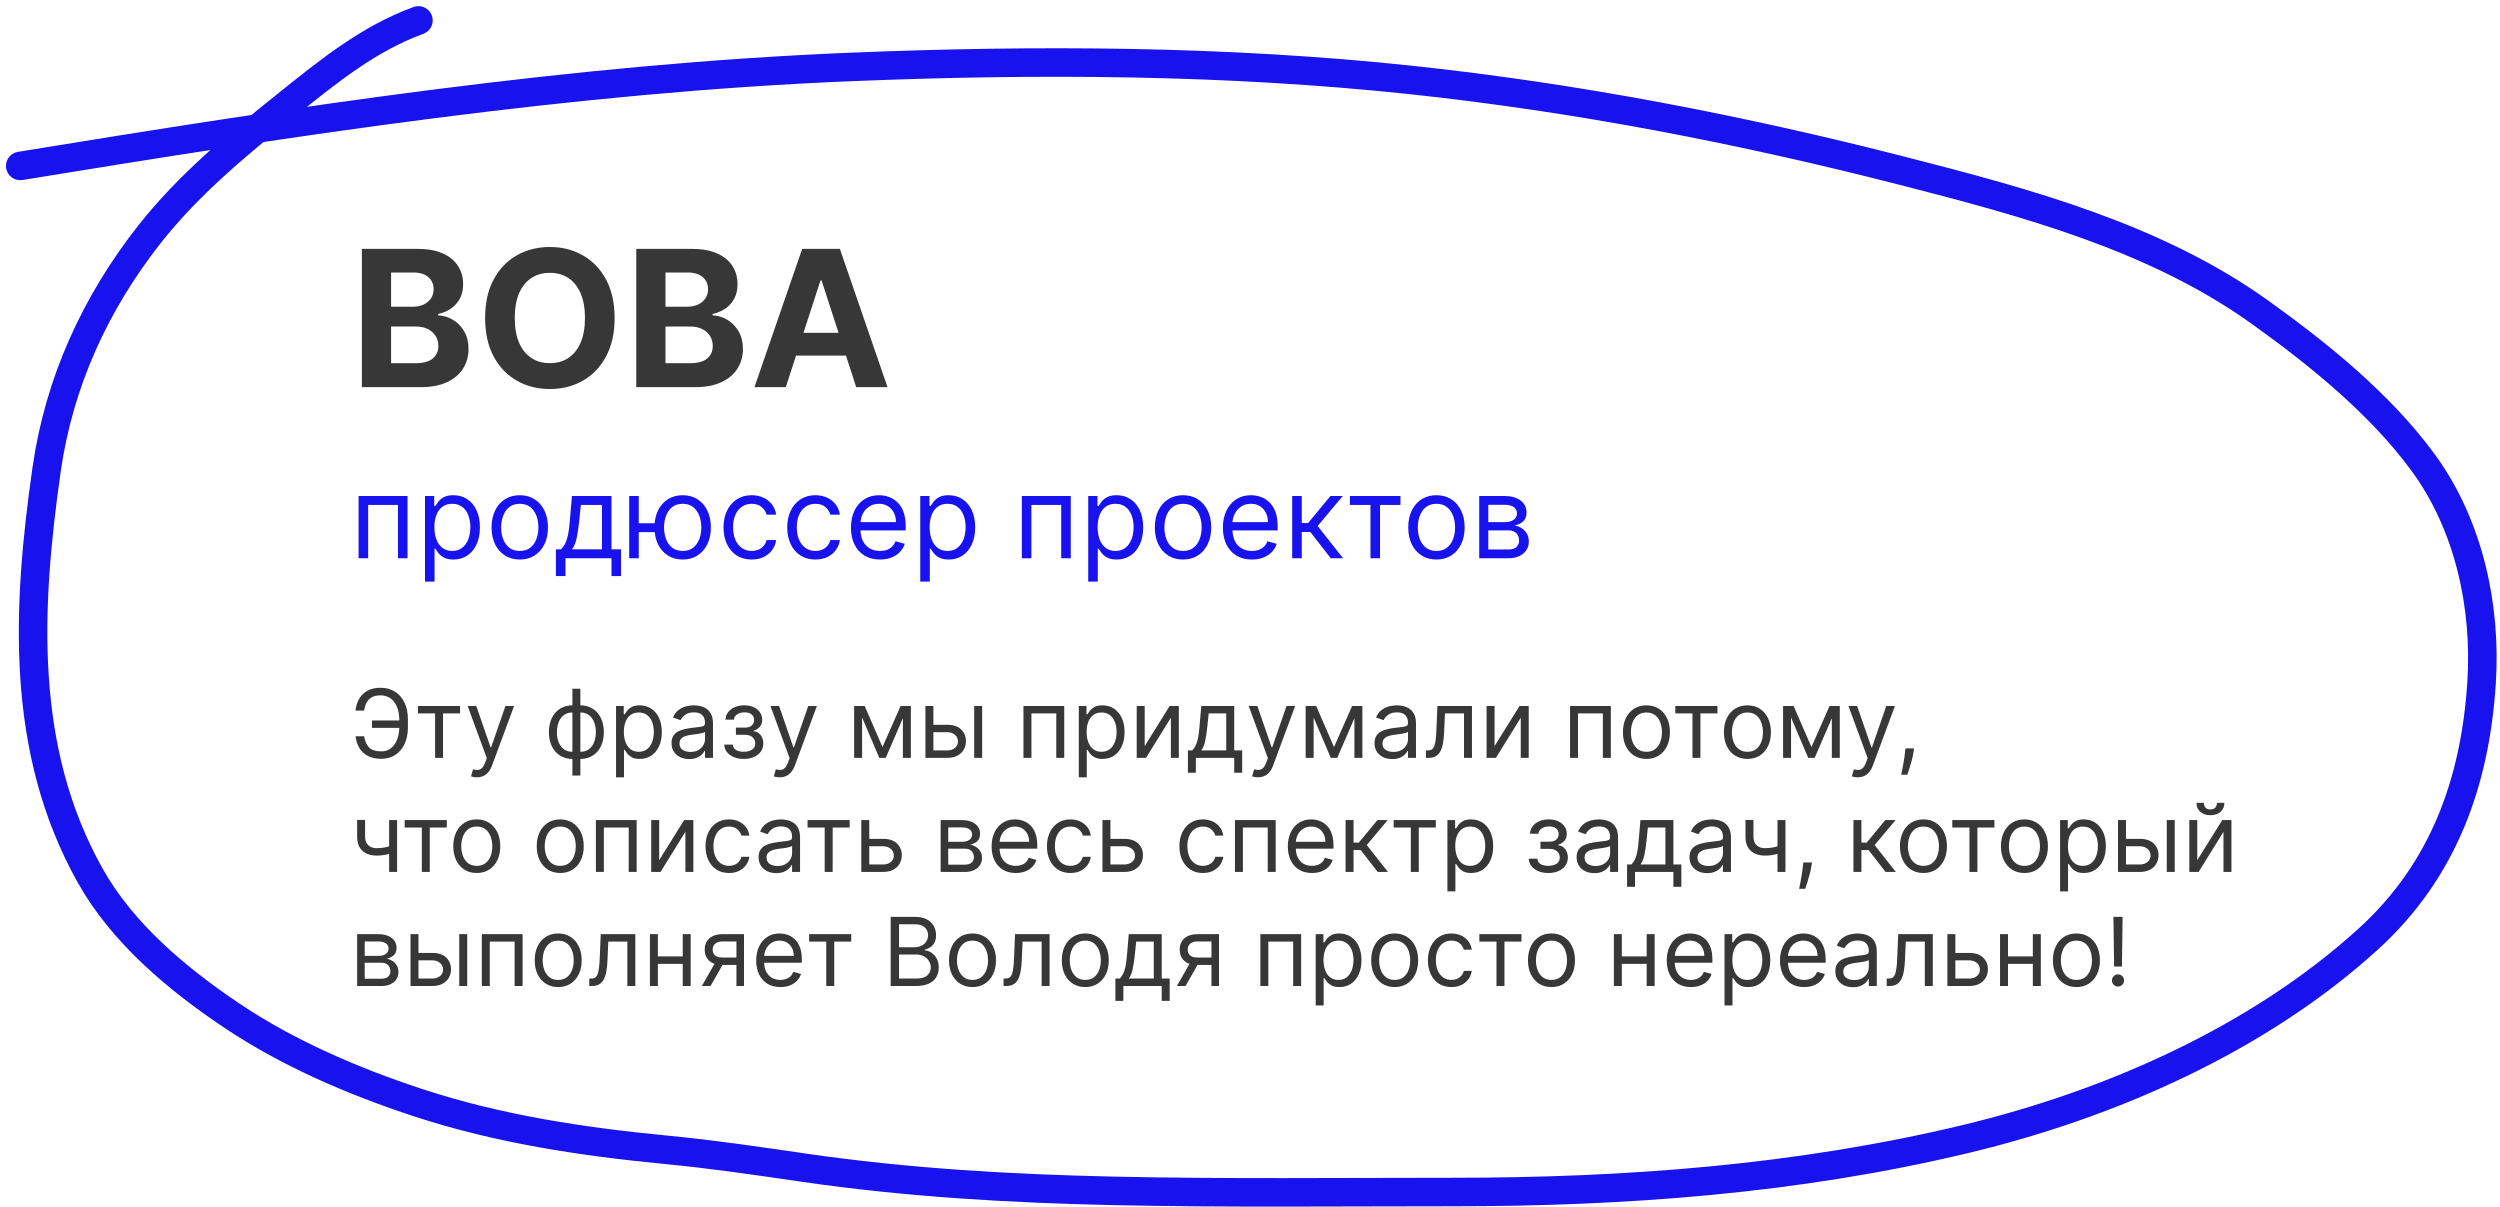 <?xml version="1.0" encoding="UTF-8"?> <svg xmlns="http://www.w3.org/2000/svg" width="263" height="127" viewBox="0 0 263 127" fill="none"> <path d="M38.068 40.727V26.181H43.892C44.962 26.181 45.854 26.34 46.569 26.657C47.284 26.974 47.822 27.415 48.182 27.978C48.541 28.537 48.721 29.181 48.721 29.91C48.721 30.478 48.608 30.977 48.38 31.408C48.153 31.834 47.841 32.185 47.443 32.459C47.05 32.729 46.6 32.921 46.093 33.035V33.177C46.648 33.2 47.166 33.357 47.649 33.646C48.137 33.934 48.532 34.339 48.835 34.86C49.138 35.376 49.289 35.992 49.289 36.707C49.289 37.478 49.098 38.167 48.714 38.773C48.335 39.375 47.774 39.851 47.031 40.201C46.288 40.551 45.371 40.727 44.282 40.727H38.068ZM41.143 38.212H43.65C44.507 38.212 45.132 38.049 45.525 37.722C45.918 37.391 46.115 36.95 46.115 36.401C46.115 35.999 46.018 35.644 45.824 35.336C45.63 35.028 45.352 34.787 44.993 34.611C44.638 34.436 44.214 34.349 43.721 34.349H41.143V38.212ZM41.143 32.268H43.423C43.844 32.268 44.218 32.194 44.545 32.048C44.877 31.896 45.137 31.683 45.326 31.408C45.521 31.134 45.618 30.805 45.618 30.421C45.618 29.896 45.431 29.472 45.057 29.15C44.687 28.828 44.162 28.667 43.48 28.667H41.143V32.268ZM64.657 33.454C64.657 35.04 64.356 36.389 63.755 37.502C63.158 38.615 62.344 39.465 61.312 40.052C60.284 40.634 59.129 40.925 57.846 40.925C56.553 40.925 55.393 40.632 54.366 40.045C53.338 39.458 52.526 38.608 51.93 37.495C51.333 36.382 51.035 35.035 51.035 33.454C51.035 31.868 51.333 30.518 51.93 29.405C52.526 28.293 53.338 27.445 54.366 26.863C55.393 26.276 56.553 25.982 57.846 25.982C59.129 25.982 60.284 26.276 61.312 26.863C62.344 27.445 63.158 28.293 63.755 29.405C64.356 30.518 64.657 31.868 64.657 33.454ZM61.539 33.454C61.539 32.426 61.385 31.56 61.078 30.854C60.775 30.149 60.346 29.614 59.792 29.249C59.238 28.885 58.589 28.702 57.846 28.702C57.103 28.702 56.454 28.885 55.9 29.249C55.346 29.614 54.915 30.149 54.607 30.854C54.304 31.56 54.153 32.426 54.153 33.454C54.153 34.481 54.304 35.348 54.607 36.053C54.915 36.759 55.346 37.294 55.9 37.658C56.454 38.023 57.103 38.205 57.846 38.205C58.589 38.205 59.238 38.023 59.792 37.658C60.346 37.294 60.775 36.759 61.078 36.053C61.385 35.348 61.539 34.481 61.539 33.454ZM66.935 40.727V26.181H72.759C73.829 26.181 74.722 26.34 75.436 26.657C76.151 26.974 76.689 27.415 77.049 27.978C77.409 28.537 77.588 29.181 77.588 29.91C77.588 30.478 77.475 30.977 77.248 31.408C77.02 31.834 76.708 32.185 76.31 32.459C75.917 32.729 75.467 32.921 74.961 33.035V33.177C75.515 33.2 76.033 33.357 76.516 33.646C77.004 33.934 77.399 34.339 77.702 34.86C78.005 35.376 78.157 35.992 78.157 36.707C78.157 37.478 77.965 38.167 77.581 38.773C77.203 39.375 76.641 39.851 75.898 40.201C75.155 40.551 74.239 40.727 73.15 40.727H66.935ZM70.01 38.212H72.517C73.374 38.212 73.999 38.049 74.392 37.722C74.785 37.391 74.982 36.95 74.982 36.401C74.982 35.999 74.885 35.644 74.691 35.336C74.497 35.028 74.22 34.787 73.86 34.611C73.505 34.436 73.081 34.349 72.588 34.349H70.01V38.212ZM70.01 32.268H72.29C72.712 32.268 73.086 32.194 73.412 32.048C73.744 31.896 74.004 31.683 74.194 31.408C74.388 31.134 74.485 30.805 74.485 30.421C74.485 29.896 74.298 29.472 73.924 29.15C73.554 28.828 73.029 28.667 72.347 28.667H70.01V32.268ZM82.665 40.727H79.369L84.391 26.181H88.354L93.368 40.727H90.073L86.429 29.505H86.315L82.665 40.727ZM82.459 35.009H90.243V37.41H82.459V35.009Z" fill="#373737"></path> <path d="M37.724 58.727V52.181H42.872V58.727H41.866V53.119H38.73V58.727H37.724ZM44.709 61.181V52.181H45.68V53.221H45.799C45.873 53.107 45.976 52.962 46.106 52.786C46.24 52.607 46.43 52.448 46.677 52.309C46.927 52.167 47.265 52.096 47.691 52.096C48.243 52.096 48.728 52.234 49.149 52.509C49.569 52.785 49.898 53.175 50.133 53.681C50.369 54.187 50.487 54.783 50.487 55.471C50.487 56.164 50.369 56.765 50.133 57.273C49.898 57.779 49.571 58.171 49.153 58.45C48.736 58.725 48.254 58.863 47.709 58.863C47.288 58.863 46.951 58.793 46.699 58.654C46.446 58.512 46.251 58.352 46.115 58.173C45.978 57.991 45.873 57.84 45.799 57.721H45.714V61.181H44.709ZM45.697 55.454C45.697 55.948 45.77 56.384 45.914 56.762C46.059 57.137 46.271 57.431 46.549 57.644C46.828 57.854 47.169 57.959 47.572 57.959C47.993 57.959 48.343 57.849 48.625 57.627C48.909 57.403 49.122 57.102 49.264 56.724C49.409 56.343 49.481 55.92 49.481 55.454C49.481 54.994 49.41 54.579 49.268 54.209C49.129 53.837 48.917 53.543 48.633 53.327C48.352 53.109 47.998 52.999 47.572 52.999C47.163 52.999 46.819 53.103 46.541 53.31C46.263 53.515 46.052 53.802 45.91 54.171C45.768 54.538 45.697 54.965 45.697 55.454ZM54.68 58.863C54.089 58.863 53.571 58.722 53.125 58.441C52.682 58.16 52.335 57.766 52.085 57.261C51.838 56.755 51.714 56.164 51.714 55.488C51.714 54.806 51.838 54.211 52.085 53.702C52.335 53.194 52.682 52.799 53.125 52.518C53.571 52.236 54.089 52.096 54.68 52.096C55.271 52.096 55.788 52.236 56.231 52.518C56.677 52.799 57.024 53.194 57.271 53.702C57.521 54.211 57.646 54.806 57.646 55.488C57.646 56.164 57.521 56.755 57.271 57.261C57.024 57.766 56.677 58.16 56.231 58.441C55.788 58.722 55.271 58.863 54.68 58.863ZM54.68 57.959C55.129 57.959 55.498 57.844 55.788 57.614C56.078 57.384 56.292 57.082 56.432 56.707C56.571 56.332 56.64 55.925 56.64 55.488C56.64 55.05 56.571 54.643 56.432 54.265C56.292 53.887 56.078 53.582 55.788 53.349C55.498 53.116 55.129 52.999 54.68 52.999C54.231 52.999 53.862 53.116 53.572 53.349C53.282 53.582 53.068 53.887 52.929 54.265C52.789 54.643 52.72 55.05 52.72 55.488C52.72 55.925 52.789 56.332 52.929 56.707C53.068 57.082 53.282 57.384 53.572 57.614C53.862 57.844 54.231 57.959 54.68 57.959ZM58.482 60.602V57.789H59.028C59.161 57.65 59.276 57.499 59.373 57.337C59.469 57.175 59.553 56.984 59.624 56.762C59.698 56.538 59.761 56.265 59.812 55.944C59.863 55.62 59.908 55.229 59.948 54.772L60.17 52.181H64.329V57.789H65.335V60.602H64.329V58.727H59.488V60.602H58.482ZM60.17 57.789H63.323V53.119H61.107L60.937 54.772C60.866 55.457 60.778 56.055 60.673 56.566C60.568 57.077 60.4 57.485 60.17 57.789ZM69.806 55.045V55.982H66.346V55.045H69.806ZM67.198 52.181V58.727H66.192V52.181H67.198ZM71.817 58.863C71.226 58.863 70.708 58.722 70.262 58.441C69.819 58.16 69.472 57.766 69.222 57.261C68.975 56.755 68.851 56.164 68.851 55.488C68.851 54.806 68.975 54.211 69.222 53.702C69.472 53.194 69.819 52.799 70.262 52.518C70.708 52.236 71.226 52.096 71.817 52.096C72.408 52.096 72.925 52.236 73.368 52.518C73.814 52.799 74.161 53.194 74.408 53.702C74.658 54.211 74.783 54.806 74.783 55.488C74.783 56.164 74.658 56.755 74.408 57.261C74.161 57.766 73.814 58.16 73.368 58.441C72.925 58.722 72.408 58.863 71.817 58.863ZM71.817 57.959C72.266 57.959 72.635 57.844 72.925 57.614C73.215 57.384 73.429 57.082 73.569 56.707C73.708 56.332 73.777 55.925 73.777 55.488C73.777 55.05 73.708 54.643 73.569 54.265C73.429 53.887 73.215 53.582 72.925 53.349C72.635 53.116 72.266 52.999 71.817 52.999C71.368 52.999 70.999 53.116 70.709 53.349C70.419 53.582 70.205 53.887 70.066 54.265C69.927 54.643 69.857 55.05 69.857 55.488C69.857 55.925 69.927 56.332 70.066 56.707C70.205 57.082 70.419 57.384 70.709 57.614C70.999 57.844 71.368 57.959 71.817 57.959ZM79.079 58.863C78.465 58.863 77.936 58.718 77.493 58.428C77.05 58.139 76.709 57.739 76.471 57.231C76.232 56.722 76.113 56.141 76.113 55.488C76.113 54.823 76.235 54.236 76.479 53.728C76.726 53.217 77.07 52.818 77.51 52.531C77.954 52.241 78.471 52.096 79.061 52.096C79.522 52.096 79.936 52.181 80.306 52.352C80.675 52.522 80.978 52.761 81.213 53.068C81.449 53.374 81.596 53.732 81.652 54.141H80.647C80.57 53.843 80.4 53.579 80.135 53.349C79.874 53.116 79.522 52.999 79.079 52.999C78.686 52.999 78.343 53.102 78.047 53.306C77.755 53.508 77.526 53.793 77.361 54.163C77.199 54.529 77.118 54.959 77.118 55.454C77.118 55.959 77.198 56.4 77.357 56.775C77.519 57.15 77.746 57.441 78.039 57.648C78.334 57.856 78.681 57.959 79.079 57.959C79.34 57.959 79.577 57.914 79.79 57.823C80.003 57.732 80.184 57.602 80.331 57.431C80.479 57.261 80.584 57.056 80.647 56.818H81.652C81.596 57.204 81.455 57.552 81.231 57.861C81.009 58.168 80.715 58.413 80.349 58.594C79.985 58.773 79.561 58.863 79.079 58.863ZM85.782 58.863C85.168 58.863 84.64 58.718 84.197 58.428C83.753 58.139 83.412 57.739 83.174 57.231C82.935 56.722 82.816 56.141 82.816 55.488C82.816 54.823 82.938 54.236 83.182 53.728C83.429 53.217 83.773 52.818 84.213 52.531C84.657 52.241 85.174 52.096 85.765 52.096C86.225 52.096 86.64 52.181 87.009 52.352C87.378 52.522 87.681 52.761 87.917 53.068C88.152 53.374 88.299 53.732 88.356 54.141H87.35C87.273 53.843 87.103 53.579 86.838 53.349C86.577 53.116 86.225 52.999 85.782 52.999C85.39 52.999 85.046 53.102 84.75 53.306C84.458 53.508 84.229 53.793 84.064 54.163C83.902 54.529 83.822 54.959 83.822 55.454C83.822 55.959 83.901 56.4 84.06 56.775C84.222 57.15 84.449 57.441 84.742 57.648C85.037 57.856 85.384 57.959 85.782 57.959C86.043 57.959 86.28 57.914 86.493 57.823C86.706 57.732 86.887 57.602 87.034 57.431C87.182 57.261 87.287 57.056 87.35 56.818H88.356C88.299 57.204 88.158 57.552 87.934 57.861C87.712 58.168 87.418 58.413 87.052 58.594C86.688 58.773 86.265 58.863 85.782 58.863ZM92.57 58.863C91.939 58.863 91.395 58.724 90.938 58.445C90.483 58.164 90.132 57.772 89.885 57.269C89.641 56.764 89.519 56.175 89.519 55.505C89.519 54.834 89.641 54.244 89.885 53.732C90.132 53.218 90.476 52.818 90.917 52.531C91.36 52.241 91.877 52.096 92.468 52.096C92.809 52.096 93.145 52.153 93.478 52.266C93.81 52.38 94.113 52.565 94.385 52.82C94.658 53.073 94.875 53.408 95.037 53.826C95.199 54.244 95.28 54.758 95.28 55.369V55.795H90.235V54.925H94.257C94.257 54.556 94.184 54.227 94.036 53.937C93.891 53.647 93.684 53.418 93.414 53.251C93.147 53.083 92.831 52.999 92.468 52.999C92.067 52.999 91.721 53.099 91.428 53.298C91.138 53.494 90.915 53.749 90.759 54.065C90.603 54.38 90.525 54.718 90.525 55.079V55.658C90.525 56.153 90.61 56.572 90.78 56.916C90.954 57.256 91.194 57.516 91.5 57.695C91.807 57.871 92.164 57.959 92.57 57.959C92.834 57.959 93.073 57.923 93.286 57.849C93.502 57.772 93.688 57.658 93.844 57.508C94 57.354 94.121 57.164 94.206 56.937L95.178 57.209C95.076 57.539 94.904 57.829 94.662 58.079C94.421 58.326 94.123 58.519 93.767 58.658C93.412 58.795 93.013 58.863 92.57 58.863ZM96.81 61.181V52.181H97.782V53.221H97.901C97.975 53.107 98.077 52.962 98.208 52.786C98.341 52.607 98.532 52.448 98.779 52.309C99.029 52.167 99.367 52.096 99.793 52.096C100.344 52.096 100.83 52.234 101.25 52.509C101.671 52.785 101.999 53.175 102.235 53.681C102.471 54.187 102.589 54.783 102.589 55.471C102.589 56.164 102.471 56.765 102.235 57.273C101.999 57.779 101.672 58.171 101.255 58.45C100.837 58.725 100.356 58.863 99.81 58.863C99.39 58.863 99.053 58.793 98.8 58.654C98.547 58.512 98.353 58.352 98.216 58.173C98.08 57.991 97.975 57.84 97.901 57.721H97.816V61.181H96.81ZM97.799 55.454C97.799 55.948 97.871 56.384 98.016 56.762C98.161 57.137 98.373 57.431 98.651 57.644C98.929 57.854 99.27 57.959 99.674 57.959C100.094 57.959 100.445 57.849 100.726 57.627C101.01 57.403 101.223 57.102 101.366 56.724C101.51 56.343 101.583 55.92 101.583 55.454C101.583 54.994 101.512 54.579 101.37 54.209C101.231 53.837 101.019 53.543 100.735 53.327C100.454 53.109 100.1 52.999 99.674 52.999C99.265 52.999 98.921 53.103 98.642 53.31C98.364 53.515 98.154 53.802 98.012 54.171C97.87 54.538 97.799 54.965 97.799 55.454ZM107.498 58.727V52.181H112.645V58.727H111.64V53.119H108.503V58.727H107.498ZM114.482 61.181V52.181H115.454V53.221H115.573C115.647 53.107 115.749 52.962 115.88 52.786C116.013 52.607 116.204 52.448 116.451 52.309C116.701 52.167 117.039 52.096 117.465 52.096C118.016 52.096 118.502 52.234 118.922 52.509C119.343 52.785 119.671 53.175 119.907 53.681C120.142 54.187 120.26 54.783 120.26 55.471C120.26 56.164 120.142 56.765 119.907 57.273C119.671 57.779 119.344 58.171 118.927 58.45C118.509 58.725 118.027 58.863 117.482 58.863C117.062 58.863 116.725 58.793 116.472 58.654C116.219 58.512 116.025 58.352 115.888 58.173C115.752 57.991 115.647 57.84 115.573 57.721H115.488V61.181H114.482ZM115.471 55.454C115.471 55.948 115.543 56.384 115.688 56.762C115.833 57.137 116.044 57.431 116.323 57.644C116.601 57.854 116.942 57.959 117.346 57.959C117.766 57.959 118.117 57.849 118.398 57.627C118.682 57.403 118.895 57.102 119.037 56.724C119.182 56.343 119.255 55.92 119.255 55.454C119.255 54.994 119.184 54.579 119.042 54.209C118.902 53.837 118.691 53.543 118.407 53.327C118.125 53.109 117.772 52.999 117.346 52.999C116.937 52.999 116.593 53.103 116.314 53.31C116.036 53.515 115.826 53.802 115.684 54.171C115.542 54.538 115.471 54.965 115.471 55.454ZM124.454 58.863C123.863 58.863 123.344 58.722 122.898 58.441C122.455 58.16 122.108 57.766 121.858 57.261C121.611 56.755 121.488 56.164 121.488 55.488C121.488 54.806 121.611 54.211 121.858 53.702C122.108 53.194 122.455 52.799 122.898 52.518C123.344 52.236 123.863 52.096 124.454 52.096C125.044 52.096 125.562 52.236 126.005 52.518C126.451 52.799 126.797 53.194 127.044 53.702C127.294 54.211 127.419 54.806 127.419 55.488C127.419 56.164 127.294 56.755 127.044 57.261C126.797 57.766 126.451 58.16 126.005 58.441C125.562 58.722 125.044 58.863 124.454 58.863ZM124.454 57.959C124.902 57.959 125.272 57.844 125.562 57.614C125.851 57.384 126.066 57.082 126.205 56.707C126.344 56.332 126.414 55.925 126.414 55.488C126.414 55.05 126.344 54.643 126.205 54.265C126.066 53.887 125.851 53.582 125.562 53.349C125.272 53.116 124.902 52.999 124.454 52.999C124.005 52.999 123.635 53.116 123.346 53.349C123.056 53.582 122.841 53.887 122.702 54.265C122.563 54.643 122.493 55.05 122.493 55.488C122.493 55.925 122.563 56.332 122.702 56.707C122.841 57.082 123.056 57.384 123.346 57.614C123.635 57.844 124.005 57.959 124.454 57.959ZM131.699 58.863C131.068 58.863 130.524 58.724 130.067 58.445C129.612 58.164 129.261 57.772 129.014 57.269C128.77 56.764 128.648 56.175 128.648 55.505C128.648 54.834 128.77 54.244 129.014 53.732C129.261 53.218 129.605 52.818 130.046 52.531C130.489 52.241 131.006 52.096 131.597 52.096C131.938 52.096 132.274 52.153 132.607 52.266C132.939 52.38 133.242 52.565 133.514 52.82C133.787 53.073 134.004 53.408 134.166 53.826C134.328 54.244 134.409 54.758 134.409 55.369V55.795H129.364V54.925H133.386C133.386 54.556 133.313 54.227 133.165 53.937C133.02 53.647 132.813 53.418 132.543 53.251C132.276 53.083 131.96 52.999 131.597 52.999C131.196 52.999 130.85 53.099 130.557 53.298C130.267 53.494 130.044 53.749 129.888 54.065C129.732 54.38 129.653 54.718 129.653 55.079V55.658C129.653 56.153 129.739 56.572 129.909 56.916C130.082 57.256 130.323 57.516 130.629 57.695C130.936 57.871 131.293 57.959 131.699 57.959C131.963 57.959 132.202 57.923 132.415 57.849C132.631 57.772 132.817 57.658 132.973 57.508C133.129 57.354 133.25 57.164 133.335 56.937L134.307 57.209C134.205 57.539 134.033 57.829 133.791 58.079C133.55 58.326 133.252 58.519 132.896 58.658C132.541 58.795 132.142 58.863 131.699 58.863ZM135.939 58.727V52.181H136.945V55.028H137.609L139.962 52.181H141.257L138.615 55.334L141.291 58.727H139.996L137.848 55.965H136.945V58.727H135.939ZM142.009 53.119V52.181H147.328V53.119H145.18V58.727H144.174V53.119H142.009ZM151.114 58.863C150.523 58.863 150.004 58.722 149.558 58.441C149.115 58.16 148.769 57.766 148.519 57.261C148.271 56.755 148.148 56.164 148.148 55.488C148.148 54.806 148.271 54.211 148.519 53.702C148.769 53.194 149.115 52.799 149.558 52.518C150.004 52.236 150.523 52.096 151.114 52.096C151.705 52.096 152.222 52.236 152.665 52.518C153.111 52.799 153.457 53.194 153.705 53.702C153.955 54.211 154.08 54.806 154.08 55.488C154.08 56.164 153.955 56.755 153.705 57.261C153.457 57.766 153.111 58.16 152.665 58.441C152.222 58.722 151.705 58.863 151.114 58.863ZM151.114 57.959C151.563 57.959 151.932 57.844 152.222 57.614C152.511 57.384 152.726 57.082 152.865 56.707C153.004 56.332 153.074 55.925 153.074 55.488C153.074 55.05 153.004 54.643 152.865 54.265C152.726 53.887 152.511 53.582 152.222 53.349C151.932 53.116 151.563 52.999 151.114 52.999C150.665 52.999 150.296 53.116 150.006 53.349C149.716 53.582 149.502 53.887 149.362 54.265C149.223 54.643 149.153 55.05 149.153 55.488C149.153 55.925 149.223 56.332 149.362 56.707C149.502 57.082 149.716 57.384 150.006 57.614C150.296 57.844 150.665 57.959 151.114 57.959ZM155.615 58.727V52.181H158.291C158.995 52.181 159.555 52.34 159.97 52.658C160.385 52.977 160.592 53.397 160.592 53.92C160.592 54.318 160.474 54.626 160.238 54.844C160.003 55.06 159.7 55.207 159.331 55.283C159.572 55.318 159.807 55.403 160.034 55.539C160.264 55.675 160.454 55.863 160.605 56.102C160.755 56.337 160.831 56.627 160.831 56.971C160.831 57.306 160.745 57.606 160.575 57.87C160.405 58.134 160.16 58.343 159.842 58.496C159.524 58.65 159.143 58.727 158.7 58.727H155.615ZM156.569 57.806H158.7C159.047 57.806 159.318 57.724 159.514 57.559C159.71 57.394 159.808 57.17 159.808 56.886C159.808 56.548 159.71 56.282 159.514 56.089C159.318 55.893 159.047 55.795 158.7 55.795H156.569V57.806ZM156.569 54.925H158.291C158.561 54.925 158.792 54.889 158.986 54.815C159.179 54.738 159.326 54.63 159.429 54.491C159.534 54.349 159.586 54.181 159.586 53.988C159.586 53.712 159.471 53.496 159.241 53.34C159.011 53.181 158.694 53.102 158.291 53.102H156.569V54.925Z" fill="#1712EE"></path> <path d="M42.13 75.792V76.573H39.133V75.792H42.13ZM37.4 77.454H38.309C38.388 77.965 38.56 78.358 38.828 78.633C39.095 78.907 39.524 79.045 40.113 79.045C40.53 79.045 40.878 78.928 41.157 78.693C41.439 78.459 41.65 78.149 41.789 77.763C41.932 77.377 42.003 76.957 42.003 76.502V75.692C42.003 75.191 41.923 74.749 41.765 74.368C41.608 73.984 41.382 73.686 41.086 73.473C40.793 73.258 40.44 73.15 40.028 73.15C39.668 73.15 39.37 73.214 39.133 73.342C38.897 73.469 38.712 73.653 38.579 73.892C38.447 74.131 38.357 74.419 38.309 74.755H37.4C37.448 74.291 37.574 73.879 37.78 73.519C37.989 73.157 38.279 72.873 38.65 72.667C39.024 72.459 39.484 72.354 40.028 72.354C40.62 72.354 41.131 72.493 41.562 72.77C41.993 73.044 42.326 73.432 42.56 73.931C42.794 74.428 42.912 75.011 42.912 75.678V76.516C42.912 77.184 42.796 77.766 42.564 78.263C42.332 78.758 42.006 79.143 41.587 79.418C41.168 79.69 40.677 79.826 40.113 79.826C39.536 79.826 39.055 79.722 38.672 79.513C38.291 79.303 37.996 79.019 37.787 78.661C37.581 78.301 37.452 77.899 37.4 77.454ZM43.967 75.053V74.272H48.399V75.053H46.609V79.727H45.771V75.053H43.967ZM50.161 81.772C50.019 81.772 49.893 81.76 49.781 81.737C49.67 81.715 49.593 81.694 49.55 81.673L49.764 80.934C49.967 80.986 50.147 81.005 50.303 80.991C50.46 80.977 50.598 80.907 50.719 80.781C50.842 80.658 50.954 80.458 51.056 80.181L51.212 79.755L49.195 74.272H50.105L51.61 78.619H51.667L53.173 74.272H54.082L51.766 80.522C51.662 80.804 51.533 81.037 51.379 81.222C51.225 81.409 51.047 81.547 50.843 81.637C50.642 81.727 50.415 81.772 50.161 81.772ZM60.216 81.587V72.454H61.054V81.587H60.216ZM60.216 79.84C59.847 79.84 59.511 79.774 59.208 79.641C58.905 79.506 58.644 79.316 58.427 79.07C58.209 78.821 58.041 78.524 57.922 78.178C57.804 77.833 57.745 77.449 57.745 77.028C57.745 76.602 57.804 76.216 57.922 75.87C58.041 75.522 58.209 75.224 58.427 74.975C58.644 74.727 58.905 74.536 59.208 74.403C59.511 74.269 59.847 74.201 60.216 74.201H60.472V79.84H60.216ZM60.216 79.087H60.358V74.954H60.216C59.937 74.954 59.694 75.011 59.488 75.124C59.282 75.236 59.112 75.388 58.977 75.582C58.844 75.774 58.745 75.994 58.679 76.243C58.615 76.492 58.583 76.753 58.583 77.028C58.583 77.392 58.641 77.731 58.757 78.043C58.873 78.356 59.052 78.608 59.293 78.8C59.535 78.992 59.842 79.087 60.216 79.087ZM61.054 79.84H60.799V74.201H61.054C61.424 74.201 61.76 74.269 62.063 74.403C62.366 74.536 62.626 74.727 62.844 74.975C63.062 75.224 63.23 75.522 63.349 75.87C63.467 76.216 63.526 76.602 63.526 77.028C63.526 77.449 63.467 77.833 63.349 78.178C63.23 78.524 63.062 78.821 62.844 79.07C62.626 79.316 62.366 79.506 62.063 79.641C61.76 79.774 61.424 79.84 61.054 79.84ZM61.054 79.087C61.336 79.087 61.579 79.033 61.782 78.924C61.988 78.813 62.158 78.661 62.29 78.469C62.425 78.275 62.525 78.055 62.589 77.809C62.655 77.56 62.688 77.3 62.688 77.028C62.688 76.663 62.63 76.323 62.514 76.008C62.398 75.694 62.219 75.439 61.978 75.245C61.736 75.051 61.428 74.954 61.054 74.954H60.912V79.087H61.054ZM64.807 81.772V74.272H65.617V75.138H65.716C65.778 75.044 65.863 74.923 65.972 74.776C66.083 74.627 66.242 74.495 66.448 74.379C66.656 74.26 66.938 74.201 67.293 74.201C67.752 74.201 68.157 74.316 68.507 74.546C68.858 74.775 69.131 75.101 69.328 75.522C69.524 75.943 69.622 76.441 69.622 77.013C69.622 77.591 69.524 78.092 69.328 78.516C69.131 78.937 68.859 79.264 68.511 79.496C68.163 79.725 67.762 79.84 67.307 79.84C66.957 79.84 66.676 79.782 66.466 79.666C66.255 79.548 66.093 79.414 65.979 79.265C65.865 79.113 65.778 78.988 65.716 78.888H65.645V81.772H64.807ZM65.631 76.999C65.631 77.411 65.691 77.775 65.812 78.09C65.933 78.402 66.109 78.647 66.341 78.825C66.573 79 66.857 79.087 67.193 79.087C67.544 79.087 67.836 78.995 68.071 78.81C68.307 78.623 68.485 78.372 68.603 78.058C68.724 77.74 68.784 77.388 68.784 76.999C68.784 76.616 68.725 76.27 68.607 75.962C68.491 75.652 68.314 75.407 68.078 75.227C67.843 75.045 67.549 74.954 67.193 74.954C66.853 74.954 66.566 75.04 66.334 75.213C66.102 75.383 65.927 75.623 65.808 75.93C65.69 76.236 65.631 76.592 65.631 76.999ZM72.506 79.854C72.16 79.854 71.847 79.789 71.565 79.659C71.283 79.526 71.059 79.336 70.894 79.087C70.728 78.836 70.645 78.533 70.645 78.178C70.645 77.866 70.707 77.612 70.83 77.418C70.953 77.222 71.118 77.068 71.323 76.957C71.529 76.845 71.757 76.763 72.005 76.708C72.256 76.651 72.508 76.606 72.762 76.573C73.093 76.531 73.362 76.499 73.568 76.477C73.776 76.454 73.928 76.415 74.022 76.36C74.119 76.306 74.168 76.211 74.168 76.076V76.048C74.168 75.697 74.072 75.425 73.88 75.231C73.691 75.037 73.403 74.94 73.017 74.94C72.617 74.94 72.303 75.027 72.076 75.202C71.849 75.378 71.689 75.565 71.597 75.763L70.801 75.479C70.943 75.148 71.133 74.89 71.37 74.705C71.609 74.518 71.869 74.388 72.151 74.315C72.435 74.239 72.714 74.201 72.989 74.201C73.164 74.201 73.365 74.222 73.593 74.265C73.822 74.305 74.044 74.389 74.257 74.517C74.472 74.645 74.651 74.838 74.793 75.096C74.935 75.354 75.006 75.7 75.006 76.133V79.727H74.168V78.988H74.125C74.068 79.106 73.974 79.233 73.841 79.368C73.709 79.503 73.532 79.618 73.312 79.712C73.092 79.807 72.823 79.854 72.506 79.854ZM72.634 79.102C72.965 79.102 73.245 79.037 73.472 78.906C73.701 78.776 73.874 78.608 73.99 78.402C74.109 78.196 74.168 77.979 74.168 77.752V76.985C74.132 77.028 74.054 77.067 73.933 77.102C73.815 77.135 73.678 77.165 73.522 77.191C73.368 77.215 73.217 77.236 73.071 77.255C72.926 77.272 72.809 77.286 72.719 77.298C72.501 77.326 72.298 77.372 72.108 77.436C71.921 77.498 71.77 77.591 71.654 77.717C71.54 77.84 71.483 78.008 71.483 78.221C71.483 78.512 71.591 78.732 71.806 78.881C72.024 79.028 72.3 79.102 72.634 79.102ZM76.195 78.335H77.09C77.109 78.581 77.22 78.768 77.423 78.896C77.629 79.023 77.897 79.087 78.226 79.087C78.562 79.087 78.85 79.019 79.089 78.881C79.328 78.742 79.448 78.517 79.448 78.207C79.448 78.024 79.403 77.866 79.313 77.731C79.223 77.594 79.096 77.487 78.933 77.411C78.769 77.335 78.576 77.298 78.354 77.298H77.416V76.545H78.354C78.688 76.545 78.934 76.469 79.092 76.317C79.253 76.166 79.334 75.977 79.334 75.749C79.334 75.505 79.248 75.31 79.075 75.163C78.902 75.014 78.657 74.94 78.34 74.94C78.02 74.94 77.754 75.012 77.541 75.156C77.328 75.298 77.215 75.482 77.203 75.707H76.323C76.332 75.413 76.422 75.154 76.592 74.929C76.763 74.702 76.995 74.524 77.288 74.396C77.582 74.266 77.918 74.201 78.297 74.201C78.68 74.201 79.013 74.269 79.295 74.403C79.579 74.536 79.798 74.717 79.952 74.947C80.108 75.174 80.186 75.432 80.186 75.721C80.186 76.029 80.1 76.277 79.927 76.467C79.754 76.656 79.537 76.791 79.277 76.871V76.928C79.483 76.942 79.662 77.009 79.813 77.127C79.967 77.243 80.087 77.396 80.172 77.585C80.257 77.772 80.3 77.979 80.3 78.207C80.3 78.538 80.211 78.827 80.034 79.073C79.856 79.317 79.612 79.506 79.302 79.641C78.992 79.774 78.638 79.84 78.24 79.84C77.854 79.84 77.509 79.778 77.203 79.652C76.898 79.524 76.655 79.348 76.475 79.123C76.298 78.896 76.204 78.633 76.195 78.335ZM82.017 81.772C81.875 81.772 81.748 81.76 81.637 81.737C81.525 81.715 81.449 81.694 81.406 81.673L81.619 80.934C81.823 80.986 82.003 81.005 82.159 80.991C82.315 80.977 82.454 80.907 82.574 80.781C82.697 80.658 82.81 80.458 82.912 80.181L83.068 79.755L81.051 74.272H81.96L83.466 78.619H83.522L85.028 74.272H85.937L83.622 80.522C83.518 80.804 83.389 81.037 83.235 81.222C83.081 81.409 82.902 81.547 82.699 81.637C82.497 81.727 82.27 81.772 82.017 81.772ZM92.839 78.59L94.742 74.272H95.538L93.18 79.727H92.498L90.183 74.272H90.964L92.839 78.59ZM90.694 74.272V79.727H89.856V74.272H90.694ZM94.984 79.727V74.272H95.822V79.727H94.984ZM98.08 76.246H99.643C100.282 76.246 100.771 76.409 101.109 76.733C101.448 77.057 101.617 77.468 101.617 77.965C101.617 78.292 101.542 78.589 101.39 78.856C101.238 79.122 101.016 79.334 100.722 79.492C100.429 79.648 100.069 79.727 99.643 79.727H97.356V74.272H98.194V78.945H99.643C99.974 78.945 100.247 78.858 100.46 78.683C100.673 78.507 100.779 78.282 100.779 78.008C100.779 77.719 100.673 77.483 100.46 77.301C100.247 77.119 99.974 77.028 99.643 77.028H98.08V76.246ZM102.484 79.727V74.272H103.322V79.727H102.484ZM107.668 79.727V74.272H111.958V79.727H111.12V75.053H108.506V79.727H107.668ZM113.489 81.772V74.272H114.298V75.138H114.398C114.459 75.044 114.545 74.923 114.653 74.776C114.765 74.627 114.923 74.495 115.129 74.379C115.338 74.26 115.619 74.201 115.975 74.201C116.434 74.201 116.839 74.316 117.189 74.546C117.539 74.775 117.813 75.101 118.009 75.522C118.206 75.943 118.304 76.441 118.304 77.013C118.304 77.591 118.206 78.092 118.009 78.516C117.813 78.937 117.541 79.264 117.193 79.496C116.845 79.725 116.443 79.84 115.989 79.84C115.638 79.84 115.358 79.782 115.147 79.666C114.936 79.548 114.774 79.414 114.661 79.265C114.547 79.113 114.459 78.988 114.398 78.888H114.327V81.772H113.489ZM114.313 76.999C114.313 77.411 114.373 77.775 114.494 78.09C114.614 78.402 114.791 78.647 115.023 78.825C115.255 79 115.539 79.087 115.875 79.087C116.225 79.087 116.518 78.995 116.752 78.81C116.989 78.623 117.167 78.372 117.285 78.058C117.406 77.74 117.466 77.388 117.466 76.999C117.466 76.616 117.407 76.27 117.288 75.962C117.172 75.652 116.996 75.407 116.759 75.227C116.525 75.045 116.23 74.954 115.875 74.954C115.534 74.954 115.248 75.04 115.016 75.213C114.784 75.383 114.609 75.623 114.49 75.93C114.372 76.236 114.313 76.592 114.313 76.999ZM120.421 78.491L123.048 74.272H124.014V79.727H123.176V75.508L120.563 79.727H119.582V74.272H120.421V78.491ZM124.967 81.289V78.945H125.421C125.533 78.829 125.629 78.704 125.709 78.569C125.79 78.434 125.859 78.274 125.919 78.09C125.98 77.903 126.032 77.675 126.075 77.408C126.117 77.138 126.155 76.812 126.188 76.431L126.373 74.272H129.839V78.945H130.677V81.289H129.839V79.727H125.805V81.289H124.967ZM126.373 78.945H129.001V75.053H127.154L127.012 76.431C126.953 77.002 126.88 77.5 126.792 77.926C126.705 78.352 126.565 78.692 126.373 78.945ZM132.329 81.772C132.187 81.772 132.061 81.76 131.949 81.737C131.838 81.715 131.761 81.694 131.718 81.673L131.932 80.934C132.135 80.986 132.315 81.005 132.471 80.991C132.628 80.977 132.766 80.907 132.887 80.781C133.01 80.658 133.122 80.458 133.224 80.181L133.38 79.755L131.363 74.272H132.272L133.778 78.619H133.835L135.341 74.272H136.25L133.934 80.522C133.83 80.804 133.701 81.037 133.547 81.222C133.393 81.409 133.215 81.547 133.011 81.637C132.81 81.727 132.583 81.772 132.329 81.772ZM140.339 78.59L142.242 74.272H143.038L140.68 79.727H139.998L137.683 74.272H138.464L140.339 78.59ZM138.194 74.272V79.727H137.356V74.272H138.194ZM142.484 79.727V74.272H143.322V79.727H142.484ZM146.461 79.854C146.115 79.854 145.802 79.789 145.52 79.659C145.238 79.526 145.015 79.336 144.849 79.087C144.683 78.836 144.6 78.533 144.6 78.178C144.6 77.866 144.662 77.612 144.785 77.418C144.908 77.222 145.073 77.068 145.278 76.957C145.484 76.845 145.712 76.763 145.96 76.708C146.211 76.651 146.463 76.606 146.717 76.573C147.048 76.531 147.317 76.499 147.523 76.477C147.731 76.454 147.883 76.415 147.977 76.36C148.074 76.306 148.123 76.211 148.123 76.076V76.048C148.123 75.697 148.027 75.425 147.835 75.231C147.646 75.037 147.358 74.94 146.972 74.94C146.572 74.94 146.259 75.027 146.031 75.202C145.804 75.378 145.644 75.565 145.552 75.763L144.756 75.479C144.899 75.148 145.088 74.89 145.325 74.705C145.564 74.518 145.824 74.388 146.106 74.315C146.39 74.239 146.669 74.201 146.944 74.201C147.119 74.201 147.32 74.222 147.548 74.265C147.777 74.305 147.999 74.389 148.212 74.517C148.427 74.645 148.606 74.838 148.748 75.096C148.89 75.354 148.961 75.7 148.961 76.133V79.727H148.123V78.988H148.08C148.024 79.106 147.929 79.233 147.796 79.368C147.664 79.503 147.487 79.618 147.267 79.712C147.047 79.807 146.778 79.854 146.461 79.854ZM146.589 79.102C146.92 79.102 147.2 79.037 147.427 78.906C147.657 78.776 147.829 78.608 147.945 78.402C148.064 78.196 148.123 77.979 148.123 77.752V76.985C148.087 77.028 148.009 77.067 147.889 77.102C147.77 77.135 147.633 77.165 147.477 77.191C147.323 77.215 147.172 77.236 147.026 77.255C146.881 77.272 146.764 77.286 146.674 77.298C146.456 77.326 146.253 77.372 146.063 77.436C145.876 77.498 145.725 77.591 145.609 77.717C145.495 77.84 145.438 78.008 145.438 78.221C145.438 78.512 145.546 78.732 145.761 78.881C145.979 79.028 146.255 79.102 146.589 79.102ZM150.008 79.727V78.945H150.207C150.37 78.945 150.506 78.913 150.615 78.849C150.724 78.783 150.811 78.668 150.878 78.505C150.946 78.339 150.998 78.11 151.034 77.816C151.072 77.52 151.099 77.144 151.116 76.687L151.215 74.272H154.851V79.727H154.013V75.053H152.011L151.925 76.999C151.906 77.447 151.866 77.841 151.805 78.182C151.745 78.52 151.654 78.805 151.531 79.034C151.41 79.264 151.249 79.437 151.048 79.553C150.847 79.669 150.595 79.727 150.292 79.727H150.008ZM157.227 78.491L159.855 74.272H160.821V79.727H159.983V75.508L157.369 79.727H156.389V74.272H157.227V78.491ZM165.168 79.727V74.272H169.458V79.727H168.62V75.053H166.006V79.727H165.168ZM173.205 79.84C172.712 79.84 172.28 79.723 171.908 79.489C171.539 79.254 171.25 78.926 171.042 78.505C170.836 78.084 170.733 77.591 170.733 77.028C170.733 76.46 170.836 75.963 171.042 75.54C171.25 75.116 171.539 74.787 171.908 74.553C172.28 74.318 172.712 74.201 173.205 74.201C173.697 74.201 174.128 74.318 174.497 74.553C174.869 74.787 175.158 75.116 175.364 75.54C175.572 75.963 175.676 76.46 175.676 77.028C175.676 77.591 175.572 78.084 175.364 78.505C175.158 78.926 174.869 79.254 174.497 79.489C174.128 79.723 173.697 79.84 173.205 79.84ZM173.205 79.087C173.579 79.087 173.886 78.992 174.128 78.8C174.369 78.608 174.548 78.356 174.664 78.043C174.78 77.731 174.838 77.392 174.838 77.028C174.838 76.663 174.78 76.323 174.664 76.008C174.548 75.694 174.369 75.439 174.128 75.245C173.886 75.051 173.579 74.954 173.205 74.954C172.831 74.954 172.523 75.051 172.281 75.245C172.04 75.439 171.861 75.694 171.745 76.008C171.629 76.323 171.571 76.663 171.571 77.028C171.571 77.392 171.629 77.731 171.745 78.043C171.861 78.356 172.04 78.608 172.281 78.8C172.523 78.992 172.831 79.087 173.205 79.087ZM176.243 75.053V74.272H180.674V75.053H178.885V79.727H178.047V75.053H176.243ZM183.83 79.84C183.337 79.84 182.905 79.723 182.533 79.489C182.164 79.254 181.875 78.926 181.667 78.505C181.461 78.084 181.358 77.591 181.358 77.028C181.358 76.46 181.461 75.963 181.667 75.54C181.875 75.116 182.164 74.787 182.533 74.553C182.905 74.318 183.337 74.201 183.83 74.201C184.322 74.201 184.753 74.318 185.122 74.553C185.494 74.787 185.783 75.116 185.989 75.54C186.197 75.963 186.301 76.46 186.301 77.028C186.301 77.591 186.197 78.084 185.989 78.505C185.783 78.926 185.494 79.254 185.122 79.489C184.753 79.723 184.322 79.84 183.83 79.84ZM183.83 79.087C184.204 79.087 184.511 78.992 184.753 78.8C184.994 78.608 185.173 78.356 185.289 78.043C185.405 77.731 185.463 77.392 185.463 77.028C185.463 76.663 185.405 76.323 185.289 76.008C185.173 75.694 184.994 75.439 184.753 75.245C184.511 75.051 184.204 74.954 183.83 74.954C183.456 74.954 183.148 75.051 182.906 75.245C182.665 75.439 182.486 75.694 182.37 76.008C182.254 76.323 182.196 76.663 182.196 77.028C182.196 77.392 182.254 77.731 182.37 78.043C182.486 78.356 182.665 78.608 182.906 78.8C183.148 78.992 183.456 79.087 183.83 79.087ZM190.563 78.59L192.467 74.272H193.262L190.904 79.727H190.223L187.907 74.272H188.688L190.563 78.59ZM188.419 74.272V79.727H187.581V74.272H188.419ZM192.708 79.727V74.272H193.546V79.727H192.708ZM195.425 81.772C195.283 81.772 195.156 81.76 195.045 81.737C194.934 81.715 194.857 81.694 194.814 81.673L195.027 80.934C195.231 80.986 195.411 81.005 195.567 80.991C195.723 80.977 195.862 80.907 195.983 80.781C196.106 80.658 196.218 80.458 196.32 80.181L196.476 79.755L194.459 74.272H195.368L196.874 78.619H196.931L198.436 74.272H199.345L197.03 80.522C196.926 80.804 196.797 81.037 196.643 81.222C196.489 81.409 196.31 81.547 196.107 81.637C195.906 81.727 195.678 81.772 195.425 81.772ZM201.36 78.732L201.303 79.116C201.263 79.386 201.201 79.674 201.118 79.982C201.038 80.29 200.954 80.58 200.866 80.852C200.779 81.124 200.706 81.341 200.65 81.502H200.01C200.041 81.351 200.081 81.151 200.131 80.902C200.181 80.653 200.231 80.375 200.28 80.067C200.332 79.762 200.375 79.45 200.408 79.13L200.451 78.732H201.36ZM41.775 86.272V91.727H40.937V86.272H41.775ZM41.449 88.871V89.653C41.259 89.724 41.071 89.787 40.884 89.841C40.697 89.893 40.5 89.934 40.294 89.965C40.089 89.994 39.862 90.008 39.616 90.008C38.998 90.008 38.502 89.841 38.128 89.507C37.757 89.173 37.571 88.673 37.571 88.005V86.258H38.409V88.005C38.409 88.284 38.462 88.514 38.569 88.694C38.675 88.874 38.82 89.008 39.002 89.095C39.184 89.183 39.389 89.227 39.616 89.227C39.971 89.227 40.292 89.195 40.579 89.131C40.867 89.064 41.157 88.978 41.449 88.871ZM42.571 87.053V86.272H47.003V87.053H45.213V91.727H44.375V87.053H42.571ZM50.158 91.84C49.665 91.84 49.233 91.723 48.862 91.489C48.492 91.254 48.203 90.926 47.995 90.505C47.789 90.084 47.686 89.591 47.686 89.028C47.686 88.46 47.789 87.963 47.995 87.54C48.203 87.116 48.492 86.787 48.862 86.553C49.233 86.318 49.665 86.201 50.158 86.201C50.65 86.201 51.081 86.318 51.45 86.553C51.822 86.787 52.111 87.116 52.317 87.54C52.525 87.963 52.629 88.46 52.629 89.028C52.629 89.591 52.525 90.084 52.317 90.505C52.111 90.926 51.822 91.254 51.45 91.489C51.081 91.723 50.65 91.84 50.158 91.84ZM50.158 91.087C50.532 91.087 50.84 90.992 51.081 90.8C51.322 90.608 51.501 90.356 51.617 90.043C51.733 89.731 51.791 89.392 51.791 89.028C51.791 88.663 51.733 88.323 51.617 88.008C51.501 87.694 51.322 87.439 51.081 87.245C50.84 87.051 50.532 86.954 50.158 86.954C49.784 86.954 49.476 87.051 49.234 87.245C48.993 87.439 48.814 87.694 48.698 88.008C48.582 88.323 48.524 88.663 48.524 89.028C48.524 89.392 48.582 89.731 48.698 90.043C48.814 90.356 48.993 90.608 49.234 90.8C49.476 90.992 49.784 91.087 50.158 91.087ZM58.937 91.84C58.445 91.84 58.013 91.723 57.641 91.489C57.272 91.254 56.983 90.926 56.774 90.505C56.568 90.084 56.465 89.591 56.465 89.028C56.465 88.46 56.568 87.963 56.774 87.54C56.983 87.116 57.272 86.787 57.641 86.553C58.013 86.318 58.445 86.201 58.937 86.201C59.429 86.201 59.86 86.318 60.23 86.553C60.601 86.787 60.89 87.116 61.096 87.54C61.304 87.963 61.409 88.46 61.409 89.028C61.409 89.591 61.304 90.084 61.096 90.505C60.89 90.926 60.601 91.254 60.23 91.489C59.86 91.723 59.429 91.84 58.937 91.84ZM58.937 91.087C59.311 91.087 59.619 90.992 59.86 90.8C60.102 90.608 60.281 90.356 60.397 90.043C60.513 89.731 60.571 89.392 60.571 89.028C60.571 88.663 60.513 88.323 60.397 88.008C60.281 87.694 60.102 87.439 59.86 87.245C59.619 87.051 59.311 86.954 58.937 86.954C58.563 86.954 58.255 87.051 58.014 87.245C57.772 87.439 57.593 87.694 57.477 88.008C57.361 88.323 57.303 88.663 57.303 89.028C57.303 89.392 57.361 89.731 57.477 90.043C57.593 90.356 57.772 90.608 58.014 90.8C58.255 90.992 58.563 91.087 58.937 91.087ZM62.688 91.727V86.272H66.978V91.727H66.14V87.053H63.526V91.727H62.688ZM69.346 90.491L71.974 86.272H72.94V91.727H72.102V87.508L69.488 91.727H68.508V86.272H69.346V90.491ZM76.691 91.84C76.18 91.84 75.739 91.719 75.37 91.478C75.001 91.237 74.716 90.904 74.518 90.48C74.319 90.056 74.219 89.572 74.219 89.028C74.219 88.474 74.321 87.985 74.525 87.561C74.731 87.135 75.017 86.802 75.384 86.563C75.754 86.322 76.184 86.201 76.677 86.201C77.06 86.201 77.406 86.272 77.714 86.414C78.022 86.556 78.274 86.755 78.47 87.011C78.667 87.266 78.788 87.565 78.836 87.906H77.998C77.934 87.657 77.792 87.437 77.572 87.245C77.354 87.051 77.06 86.954 76.691 86.954C76.364 86.954 76.078 87.039 75.832 87.21C75.588 87.378 75.397 87.615 75.26 87.923C75.125 88.229 75.057 88.587 75.057 88.999C75.057 89.421 75.124 89.788 75.256 90.1C75.391 90.413 75.581 90.655 75.825 90.828C76.071 91.001 76.359 91.087 76.691 91.087C76.909 91.087 77.106 91.049 77.284 90.974C77.462 90.898 77.612 90.789 77.735 90.647C77.858 90.505 77.946 90.335 77.998 90.136H78.836C78.788 90.458 78.671 90.748 78.484 91.006C78.3 91.261 78.055 91.465 77.749 91.617C77.446 91.766 77.093 91.84 76.691 91.84ZM81.666 91.854C81.32 91.854 81.007 91.789 80.725 91.659C80.443 91.526 80.22 91.336 80.054 91.087C79.888 90.836 79.805 90.533 79.805 90.178C79.805 89.866 79.867 89.612 79.99 89.418C80.113 89.222 80.278 89.068 80.484 88.957C80.689 88.845 80.917 88.763 81.165 88.708C81.416 88.651 81.668 88.606 81.922 88.573C82.253 88.531 82.522 88.499 82.728 88.477C82.936 88.454 83.088 88.415 83.182 88.36C83.279 88.306 83.328 88.211 83.328 88.076V88.048C83.328 87.697 83.232 87.425 83.04 87.231C82.851 87.037 82.563 86.94 82.177 86.94C81.777 86.94 81.464 87.027 81.236 87.202C81.009 87.378 80.849 87.565 80.757 87.763L79.962 87.479C80.104 87.148 80.293 86.89 80.53 86.705C80.769 86.518 81.029 86.388 81.311 86.315C81.595 86.239 81.874 86.201 82.149 86.201C82.324 86.201 82.525 86.222 82.753 86.265C82.982 86.305 83.204 86.389 83.417 86.517C83.632 86.645 83.811 86.838 83.953 87.096C84.095 87.354 84.166 87.7 84.166 88.133V91.727H83.328V90.988H83.285C83.229 91.106 83.134 91.233 83.001 91.368C82.869 91.503 82.692 91.618 82.472 91.712C82.252 91.807 81.983 91.854 81.666 91.854ZM81.794 91.102C82.125 91.102 82.405 91.037 82.632 90.906C82.862 90.776 83.034 90.608 83.15 90.402C83.269 90.196 83.328 89.979 83.328 89.752V88.985C83.293 89.028 83.214 89.067 83.094 89.102C82.975 89.135 82.838 89.165 82.682 89.191C82.528 89.215 82.377 89.236 82.231 89.255C82.086 89.272 81.969 89.286 81.879 89.298C81.661 89.326 81.458 89.372 81.268 89.436C81.081 89.498 80.93 89.591 80.814 89.717C80.7 89.84 80.643 90.008 80.643 90.221C80.643 90.512 80.751 90.732 80.966 90.881C81.184 91.028 81.46 91.102 81.794 91.102ZM84.954 87.053V86.272H89.385V87.053H87.596V91.727H86.757V87.053H84.954ZM91.332 88.246H92.895C93.534 88.246 94.023 88.409 94.361 88.733C94.7 89.057 94.869 89.468 94.869 89.965C94.869 90.292 94.793 90.589 94.642 90.856C94.49 91.122 94.268 91.334 93.974 91.492C93.681 91.648 93.321 91.727 92.895 91.727H90.608V86.272H91.446V90.945H92.895C93.226 90.945 93.499 90.858 93.712 90.683C93.925 90.507 94.031 90.282 94.031 90.008C94.031 89.719 93.925 89.483 93.712 89.301C93.499 89.119 93.226 89.028 92.895 89.028H91.332V88.246ZM98.957 91.727V86.272H101.188C101.775 86.272 102.241 86.405 102.587 86.67C102.932 86.935 103.105 87.285 103.105 87.721C103.105 88.052 103.007 88.309 102.81 88.492C102.614 88.671 102.362 88.793 102.054 88.857C102.255 88.886 102.451 88.957 102.64 89.07C102.832 89.184 102.99 89.34 103.116 89.539C103.241 89.736 103.304 89.977 103.304 90.263C103.304 90.543 103.233 90.793 103.091 91.013C102.949 91.233 102.745 91.407 102.48 91.535C102.215 91.663 101.898 91.727 101.528 91.727H98.957ZM99.753 90.96H101.528C101.817 90.96 102.043 90.891 102.207 90.754C102.37 90.616 102.452 90.429 102.452 90.192C102.452 89.911 102.37 89.689 102.207 89.528C102.043 89.365 101.817 89.283 101.528 89.283H99.753V90.96ZM99.753 88.559H101.188C101.412 88.559 101.605 88.528 101.766 88.467C101.927 88.403 102.051 88.313 102.136 88.197C102.223 88.078 102.267 87.939 102.267 87.778C102.267 87.548 102.171 87.368 101.979 87.238C101.788 87.105 101.524 87.039 101.188 87.039H99.753V88.559ZM106.86 91.84C106.334 91.84 105.881 91.724 105.5 91.492C105.121 91.258 104.828 90.931 104.622 90.512C104.419 90.091 104.317 89.601 104.317 89.042C104.317 88.483 104.419 87.991 104.622 87.565C104.828 87.136 105.115 86.802 105.482 86.563C105.851 86.322 106.282 86.201 106.774 86.201C107.059 86.201 107.339 86.248 107.616 86.343C107.893 86.438 108.145 86.592 108.372 86.805C108.6 87.015 108.781 87.295 108.916 87.643C109.051 87.991 109.118 88.419 109.118 88.928V89.283H104.914V88.559H108.266C108.266 88.251 108.204 87.977 108.081 87.735C107.96 87.494 107.788 87.303 107.563 87.163C107.34 87.024 107.077 86.954 106.774 86.954C106.441 86.954 106.152 87.037 105.908 87.202C105.666 87.366 105.481 87.579 105.35 87.842C105.22 88.104 105.155 88.386 105.155 88.687V89.17C105.155 89.582 105.226 89.931 105.368 90.217C105.513 90.501 105.713 90.718 105.968 90.867C106.224 91.014 106.521 91.087 106.86 91.087C107.08 91.087 107.279 91.057 107.456 90.995C107.636 90.931 107.791 90.836 107.921 90.711C108.052 90.583 108.152 90.424 108.223 90.235L109.033 90.462C108.948 90.737 108.804 90.978 108.603 91.187C108.402 91.393 108.153 91.554 107.858 91.67C107.562 91.783 107.229 91.84 106.86 91.84ZM112.609 91.84C112.098 91.84 111.657 91.719 111.288 91.478C110.919 91.237 110.634 90.904 110.436 90.48C110.237 90.056 110.137 89.572 110.137 89.028C110.137 88.474 110.239 87.985 110.443 87.561C110.649 87.135 110.935 86.802 111.302 86.563C111.671 86.322 112.102 86.201 112.595 86.201C112.978 86.201 113.324 86.272 113.632 86.414C113.939 86.556 114.192 86.755 114.388 87.011C114.585 87.266 114.706 87.565 114.754 87.906H113.916C113.852 87.657 113.71 87.437 113.49 87.245C113.272 87.051 112.978 86.954 112.609 86.954C112.282 86.954 111.996 87.039 111.75 87.21C111.506 87.378 111.315 87.615 111.178 87.923C111.043 88.229 110.975 88.587 110.975 88.999C110.975 89.421 111.042 89.788 111.174 90.1C111.309 90.413 111.499 90.655 111.742 90.828C111.989 91.001 112.277 91.087 112.609 91.087C112.827 91.087 113.024 91.049 113.202 90.974C113.38 90.898 113.53 90.789 113.653 90.647C113.776 90.505 113.864 90.335 113.916 90.136H114.754C114.706 90.458 114.589 90.748 114.402 91.006C114.218 91.261 113.973 91.465 113.667 91.617C113.364 91.766 113.011 91.84 112.609 91.84ZM116.703 88.246H118.266C118.905 88.246 119.394 88.409 119.733 88.733C120.071 89.057 120.24 89.468 120.24 89.965C120.24 90.292 120.165 90.589 120.013 90.856C119.862 91.122 119.639 91.334 119.345 91.492C119.052 91.648 118.692 91.727 118.266 91.727H115.979V86.272H116.817V90.945H118.266C118.597 90.945 118.87 90.858 119.083 90.683C119.296 90.507 119.402 90.282 119.402 90.008C119.402 89.719 119.296 89.483 119.083 89.301C118.87 89.119 118.597 89.028 118.266 89.028H116.703V88.246ZM126.544 91.84C126.033 91.84 125.593 91.719 125.223 91.478C124.854 91.237 124.57 90.904 124.371 90.48C124.172 90.056 124.073 89.572 124.073 89.028C124.073 88.474 124.175 87.985 124.378 87.561C124.584 87.135 124.871 86.802 125.238 86.563C125.607 86.322 126.038 86.201 126.53 86.201C126.914 86.201 127.259 86.272 127.567 86.414C127.875 86.556 128.127 86.755 128.324 87.011C128.52 87.266 128.642 87.565 128.689 87.906H127.851C127.787 87.657 127.645 87.437 127.425 87.245C127.207 87.051 126.914 86.954 126.544 86.954C126.218 86.954 125.931 87.039 125.685 87.21C125.441 87.378 125.251 87.615 125.113 87.923C124.978 88.229 124.911 88.587 124.911 88.999C124.911 89.421 124.977 89.788 125.11 90.1C125.245 90.413 125.434 90.655 125.678 90.828C125.924 91.001 126.213 91.087 126.544 91.087C126.762 91.087 126.96 91.049 127.138 90.974C127.315 90.898 127.465 90.789 127.589 90.647C127.712 90.505 127.799 90.335 127.851 90.136H128.689C128.642 90.458 128.525 90.748 128.338 91.006C128.153 91.261 127.908 91.465 127.603 91.617C127.3 91.766 126.947 91.84 126.544 91.84ZM129.915 91.727V86.272H134.204V91.727H133.366V87.053H130.753V91.727H129.915ZM138.022 91.84C137.496 91.84 137.043 91.724 136.662 91.492C136.283 91.258 135.991 90.931 135.785 90.512C135.581 90.091 135.479 89.601 135.479 89.042C135.479 88.483 135.581 87.991 135.785 87.565C135.991 87.136 136.277 86.802 136.644 86.563C137.013 86.322 137.444 86.201 137.937 86.201C138.221 86.201 138.501 86.248 138.778 86.343C139.055 86.438 139.307 86.592 139.535 86.805C139.762 87.015 139.943 87.295 140.078 87.643C140.213 87.991 140.28 88.419 140.28 88.928V89.283H136.076V88.559H139.428C139.428 88.251 139.366 87.977 139.243 87.735C139.123 87.494 138.95 87.303 138.725 87.163C138.502 87.024 138.24 86.954 137.937 86.954C137.603 86.954 137.314 87.037 137.07 87.202C136.829 87.366 136.643 87.579 136.513 87.842C136.382 88.104 136.317 88.386 136.317 88.687V89.17C136.317 89.582 136.388 89.931 136.53 90.217C136.675 90.501 136.875 90.718 137.13 90.867C137.386 91.014 137.683 91.087 138.022 91.087C138.242 91.087 138.441 91.057 138.618 90.995C138.798 90.931 138.953 90.836 139.084 90.711C139.214 90.583 139.314 90.424 139.385 90.235L140.195 90.462C140.11 90.737 139.967 90.978 139.765 91.187C139.564 91.393 139.316 91.554 139.02 91.67C138.724 91.783 138.391 91.84 138.022 91.84ZM141.555 91.727V86.272H142.393V88.644H142.947L144.907 86.272H145.987L143.785 88.9L146.015 91.727H144.936L143.146 89.425H142.393V91.727H141.555ZM146.614 87.053V86.272H151.046V87.053H149.256V91.727H148.418V87.053H146.614ZM152.268 93.772V86.272H153.078V87.138H153.177C153.239 87.044 153.324 86.923 153.433 86.776C153.544 86.627 153.703 86.495 153.909 86.379C154.117 86.26 154.399 86.201 154.754 86.201C155.213 86.201 155.618 86.316 155.968 86.546C156.319 86.775 156.592 87.101 156.789 87.522C156.985 87.943 157.083 88.441 157.083 89.013C157.083 89.591 156.985 90.092 156.789 90.516C156.592 90.937 156.32 91.264 155.972 91.496C155.624 91.725 155.223 91.84 154.768 91.84C154.418 91.84 154.137 91.782 153.926 91.666C153.716 91.548 153.554 91.414 153.44 91.265C153.326 91.113 153.239 90.988 153.177 90.888H153.106V93.772H152.268ZM153.092 88.999C153.092 89.411 153.152 89.775 153.273 90.09C153.394 90.402 153.57 90.647 153.802 90.825C154.034 91 154.318 91.087 154.654 91.087C155.005 91.087 155.297 90.995 155.532 90.81C155.768 90.623 155.946 90.372 156.064 90.058C156.185 89.74 156.245 89.388 156.245 88.999C156.245 88.616 156.186 88.27 156.068 87.962C155.952 87.652 155.775 87.407 155.539 87.227C155.304 87.045 155.009 86.954 154.654 86.954C154.313 86.954 154.027 87.04 153.795 87.213C153.563 87.383 153.388 87.623 153.269 87.93C153.151 88.236 153.092 88.592 153.092 88.999ZM160.833 90.335H161.728C161.747 90.581 161.858 90.768 162.062 90.896C162.268 91.023 162.536 91.087 162.865 91.087C163.201 91.087 163.488 91.019 163.728 90.881C163.967 90.742 164.086 90.517 164.086 90.207C164.086 90.024 164.041 89.866 163.951 89.731C163.861 89.594 163.735 89.487 163.571 89.411C163.408 89.335 163.215 89.298 162.992 89.298H162.055V88.545H162.992C163.326 88.545 163.572 88.469 163.731 88.317C163.892 88.166 163.973 87.977 163.973 87.749C163.973 87.505 163.886 87.31 163.713 87.163C163.541 87.014 163.295 86.94 162.978 86.94C162.659 86.94 162.392 87.012 162.179 87.156C161.966 87.298 161.854 87.482 161.842 87.707H160.961C160.971 87.413 161.061 87.154 161.231 86.929C161.402 86.702 161.634 86.524 161.927 86.396C162.221 86.266 162.557 86.201 162.936 86.201C163.319 86.201 163.652 86.269 163.934 86.403C164.218 86.536 164.437 86.717 164.59 86.947C164.747 87.174 164.825 87.432 164.825 87.721C164.825 88.029 164.738 88.277 164.566 88.467C164.393 88.656 164.176 88.791 163.916 88.871V88.928C164.122 88.942 164.3 89.009 164.452 89.127C164.606 89.243 164.725 89.396 164.811 89.585C164.896 89.772 164.938 89.979 164.938 90.207C164.938 90.538 164.85 90.827 164.672 91.073C164.495 91.317 164.251 91.506 163.941 91.641C163.63 91.774 163.277 91.84 162.879 91.84C162.493 91.84 162.147 91.778 161.842 91.652C161.536 91.524 161.294 91.348 161.114 91.123C160.936 90.896 160.843 90.633 160.833 90.335ZM167.721 91.854C167.375 91.854 167.061 91.789 166.78 91.659C166.498 91.526 166.274 91.336 166.109 91.087C165.943 90.836 165.86 90.533 165.86 90.178C165.86 89.866 165.922 89.612 166.045 89.418C166.168 89.222 166.332 89.068 166.538 88.957C166.744 88.845 166.972 88.763 167.22 88.708C167.471 88.651 167.723 88.606 167.976 88.573C168.308 88.531 168.577 88.499 168.783 88.477C168.991 88.454 169.142 88.415 169.237 88.36C169.334 88.306 169.383 88.211 169.383 88.076V88.048C169.383 87.697 169.287 87.425 169.095 87.231C168.906 87.037 168.618 86.94 168.232 86.94C167.832 86.94 167.518 87.027 167.291 87.202C167.064 87.378 166.904 87.565 166.812 87.763L166.016 87.479C166.158 87.148 166.348 86.89 166.584 86.705C166.824 86.518 167.084 86.388 167.366 86.315C167.65 86.239 167.929 86.201 168.204 86.201C168.379 86.201 168.58 86.222 168.807 86.265C169.037 86.305 169.258 86.389 169.472 86.517C169.687 86.645 169.866 86.838 170.008 87.096C170.15 87.354 170.221 87.7 170.221 88.133V91.727H169.383V90.988H169.34C169.283 91.106 169.189 91.233 169.056 91.368C168.923 91.503 168.747 91.618 168.527 91.712C168.307 91.807 168.038 91.854 167.721 91.854ZM167.849 91.102C168.18 91.102 168.459 91.037 168.687 90.906C168.916 90.776 169.089 90.608 169.205 90.402C169.324 90.196 169.383 89.979 169.383 89.752V88.985C169.347 89.028 169.269 89.067 169.148 89.102C169.03 89.135 168.893 89.165 168.736 89.191C168.583 89.215 168.432 89.236 168.285 89.255C168.141 89.272 168.024 89.286 167.934 89.298C167.716 89.326 167.512 89.372 167.323 89.436C167.136 89.498 166.985 89.591 166.869 89.717C166.755 89.84 166.698 90.008 166.698 90.221C166.698 90.512 166.806 90.732 167.021 90.881C167.239 91.028 167.515 91.102 167.849 91.102ZM171.168 93.289V90.945H171.623C171.734 90.829 171.83 90.704 171.91 90.569C171.991 90.434 172.061 90.274 172.12 90.09C172.181 89.903 172.233 89.675 172.276 89.408C172.319 89.138 172.357 88.812 172.39 88.431L172.574 86.272H176.04V90.945H176.878V93.289H176.04V91.727H172.006V93.289H171.168ZM172.574 90.945H175.202V87.053H173.356L173.214 88.431C173.154 89.002 173.081 89.5 172.993 89.926C172.906 90.352 172.766 90.692 172.574 90.945ZM179.596 91.854C179.25 91.854 178.936 91.789 178.655 91.659C178.373 91.526 178.149 91.336 177.984 91.087C177.818 90.836 177.735 90.533 177.735 90.178C177.735 89.866 177.797 89.612 177.92 89.418C178.043 89.222 178.207 89.068 178.413 88.957C178.619 88.845 178.847 88.763 179.095 88.708C179.346 88.651 179.598 88.606 179.851 88.573C180.183 88.531 180.452 88.499 180.658 88.477C180.866 88.454 181.017 88.415 181.112 88.36C181.209 88.306 181.258 88.211 181.258 88.076V88.048C181.258 87.697 181.162 87.425 180.97 87.231C180.781 87.037 180.493 86.94 180.107 86.94C179.707 86.94 179.393 87.027 179.166 87.202C178.939 87.378 178.779 87.565 178.687 87.763L177.891 87.479C178.033 87.148 178.223 86.89 178.459 86.705C178.699 86.518 178.959 86.388 179.241 86.315C179.525 86.239 179.804 86.201 180.079 86.201C180.254 86.201 180.455 86.222 180.682 86.265C180.912 86.305 181.133 86.389 181.347 86.517C181.562 86.645 181.741 86.838 181.883 87.096C182.025 87.354 182.096 87.7 182.096 88.133V91.727H181.258V90.988H181.215C181.158 91.106 181.064 91.233 180.931 91.368C180.798 91.503 180.622 91.618 180.402 91.712C180.182 91.807 179.913 91.854 179.596 91.854ZM179.724 91.102C180.055 91.102 180.334 91.037 180.562 90.906C180.791 90.776 180.964 90.608 181.08 90.402C181.199 90.196 181.258 89.979 181.258 89.752V88.985C181.222 89.028 181.144 89.067 181.023 89.102C180.905 89.135 180.768 89.165 180.611 89.191C180.458 89.215 180.307 89.236 180.16 89.255C180.016 89.272 179.899 89.286 179.809 89.298C179.591 89.326 179.387 89.372 179.198 89.436C179.011 89.498 178.86 89.591 178.744 89.717C178.63 89.84 178.573 90.008 178.573 90.221C178.573 90.512 178.681 90.732 178.896 90.881C179.114 91.028 179.39 91.102 179.724 91.102ZM187.83 86.272V91.727H186.992V86.272H187.83ZM187.503 88.871V89.653C187.314 89.724 187.126 89.787 186.939 89.841C186.752 89.893 186.555 89.934 186.349 89.965C186.143 89.994 185.917 90.008 185.671 90.008C185.053 90.008 184.557 89.841 184.183 89.507C183.811 89.173 183.625 88.673 183.625 88.005V86.258H184.464V88.005C184.464 88.284 184.517 88.514 184.623 88.694C184.73 88.874 184.874 89.008 185.057 89.095C185.239 89.183 185.444 89.227 185.671 89.227C186.026 89.227 186.347 89.195 186.633 89.131C186.922 89.064 187.212 88.978 187.503 88.871ZM190.618 90.732L190.561 91.116C190.521 91.386 190.459 91.674 190.376 91.982C190.296 92.29 190.212 92.58 190.124 92.852C190.036 93.124 189.964 93.341 189.907 93.502H189.268C189.299 93.351 189.339 93.151 189.389 92.902C189.439 92.653 189.488 92.375 189.538 92.067C189.59 91.762 189.633 91.45 189.666 91.13L189.709 90.732H190.618ZM194.983 91.727V86.272H195.821V88.644H196.375L198.335 86.272H199.415L197.213 88.9L199.443 91.727H198.364L196.574 89.425H195.821V91.727H194.983ZM202.345 91.84C201.853 91.84 201.421 91.723 201.049 91.489C200.68 91.254 200.391 90.926 200.183 90.505C199.977 90.084 199.874 89.591 199.874 89.028C199.874 88.46 199.977 87.963 200.183 87.54C200.391 87.116 200.68 86.787 201.049 86.553C201.421 86.318 201.853 86.201 202.345 86.201C202.838 86.201 203.269 86.318 203.638 86.553C204.01 86.787 204.298 87.116 204.504 87.54C204.713 87.963 204.817 88.46 204.817 89.028C204.817 89.591 204.713 90.084 204.504 90.505C204.298 90.926 204.01 91.254 203.638 91.489C203.269 91.723 202.838 91.84 202.345 91.84ZM202.345 91.087C202.719 91.087 203.027 90.992 203.269 90.8C203.51 90.608 203.689 90.356 203.805 90.043C203.921 89.731 203.979 89.392 203.979 89.028C203.979 88.663 203.921 88.323 203.805 88.008C203.689 87.694 203.51 87.439 203.269 87.245C203.027 87.051 202.719 86.954 202.345 86.954C201.971 86.954 201.663 87.051 201.422 87.245C201.18 87.439 201.002 87.694 200.886 88.008C200.77 88.323 200.712 88.663 200.712 89.028C200.712 89.392 200.77 89.731 200.886 90.043C201.002 90.356 201.18 90.608 201.422 90.8C201.663 90.992 201.971 91.087 202.345 91.087ZM205.383 87.053V86.272H209.815V87.053H208.025V91.727H207.187V87.053H205.383ZM212.97 91.84C212.478 91.84 212.046 91.723 211.674 91.489C211.305 91.254 211.016 90.926 210.808 90.505C210.602 90.084 210.499 89.591 210.499 89.028C210.499 88.46 210.602 87.963 210.808 87.54C211.016 87.116 211.305 86.787 211.674 86.553C212.046 86.318 212.478 86.201 212.97 86.201C213.463 86.201 213.894 86.318 214.263 86.553C214.635 86.787 214.923 87.116 215.129 87.54C215.338 87.963 215.442 88.46 215.442 89.028C215.442 89.591 215.338 90.084 215.129 90.505C214.923 90.926 214.635 91.254 214.263 91.489C213.894 91.723 213.463 91.84 212.97 91.84ZM212.97 91.087C213.344 91.087 213.652 90.992 213.894 90.8C214.135 90.608 214.314 90.356 214.43 90.043C214.546 89.731 214.604 89.392 214.604 89.028C214.604 88.663 214.546 88.323 214.43 88.008C214.314 87.694 214.135 87.439 213.894 87.245C213.652 87.051 213.344 86.954 212.97 86.954C212.596 86.954 212.288 87.051 212.047 87.245C211.805 87.439 211.627 87.694 211.511 88.008C211.395 88.323 211.337 88.663 211.337 89.028C211.337 89.392 211.395 89.731 211.511 90.043C211.627 90.356 211.805 90.608 212.047 90.8C212.288 90.992 212.596 91.087 212.97 91.087ZM216.721 93.772V86.272H217.531V87.138H217.63C217.692 87.044 217.777 86.923 217.886 86.776C217.997 86.627 218.156 86.495 218.362 86.379C218.57 86.26 218.852 86.201 219.207 86.201C219.666 86.201 220.071 86.316 220.421 86.546C220.772 86.775 221.045 87.101 221.242 87.522C221.438 87.943 221.536 88.441 221.536 89.013C221.536 89.591 221.438 90.092 221.242 90.516C221.045 90.937 220.773 91.264 220.425 91.496C220.077 91.725 219.676 91.84 219.221 91.84C218.871 91.84 218.59 91.782 218.38 91.666C218.169 91.548 218.007 91.414 217.893 91.265C217.779 91.113 217.692 90.988 217.63 90.888H217.559V93.772H216.721ZM217.545 88.999C217.545 89.411 217.605 89.775 217.726 90.09C217.847 90.402 218.023 90.647 218.255 90.825C218.487 91 218.771 91.087 219.108 91.087C219.458 91.087 219.75 90.995 219.985 90.81C220.221 90.623 220.399 90.372 220.517 90.058C220.638 89.74 220.698 89.388 220.698 88.999C220.698 88.616 220.639 88.27 220.521 87.962C220.405 87.652 220.228 87.407 219.992 87.227C219.757 87.045 219.463 86.954 219.108 86.954C218.767 86.954 218.48 87.04 218.248 87.213C218.016 87.383 217.841 87.623 217.723 87.93C217.604 88.236 217.545 88.592 217.545 88.999ZM223.539 88.246H225.102C225.741 88.246 226.23 88.409 226.568 88.733C226.907 89.057 227.076 89.468 227.076 89.965C227.076 90.292 227.001 90.589 226.849 90.856C226.697 91.122 226.475 91.334 226.181 91.492C225.888 91.648 225.528 91.727 225.102 91.727H222.815V86.272H223.653V90.945H225.102C225.433 90.945 225.706 90.858 225.919 90.683C226.132 90.507 226.238 90.282 226.238 90.008C226.238 89.719 226.132 89.483 225.919 89.301C225.706 89.119 225.433 89.028 225.102 89.028H223.539V88.246ZM227.943 91.727V86.272H228.781V91.727H227.943ZM231.153 90.491L233.781 86.272H234.747V91.727H233.909V87.508L231.295 91.727H230.315V86.272H231.153V90.491ZM233.227 84.454H234.008C234.008 84.837 233.876 85.151 233.61 85.395C233.345 85.639 232.985 85.761 232.531 85.761C232.083 85.761 231.727 85.639 231.462 85.395C231.199 85.151 231.068 84.837 231.068 84.454H231.849C231.849 84.638 231.9 84.801 232.002 84.94C232.106 85.08 232.282 85.15 232.531 85.15C232.779 85.15 232.957 85.08 233.063 84.94C233.172 84.801 233.227 84.638 233.227 84.454ZM37.571 103.727V98.272H39.801C40.388 98.272 40.854 98.405 41.2 98.67C41.546 98.935 41.718 99.285 41.718 99.721C41.718 100.052 41.62 100.309 41.424 100.491C41.227 100.671 40.975 100.793 40.667 100.857C40.869 100.886 41.064 100.957 41.253 101.07C41.445 101.184 41.604 101.34 41.729 101.539C41.855 101.736 41.917 101.977 41.917 102.263C41.917 102.543 41.846 102.793 41.704 103.013C41.562 103.233 41.359 103.407 41.093 103.535C40.828 103.663 40.511 103.727 40.142 103.727H37.571ZM38.366 102.96H40.142C40.431 102.96 40.657 102.891 40.82 102.754C40.983 102.616 41.065 102.429 41.065 102.192C41.065 101.911 40.983 101.689 40.82 101.528C40.657 101.365 40.431 101.283 40.142 101.283H38.366V102.96ZM38.366 100.559H39.801C40.026 100.559 40.219 100.528 40.38 100.467C40.541 100.403 40.664 100.313 40.749 100.197C40.837 100.078 40.88 99.939 40.88 99.778C40.88 99.548 40.785 99.368 40.593 99.238C40.401 99.105 40.137 99.039 39.801 99.039H38.366V100.559ZM43.91 100.246H45.473C46.112 100.246 46.601 100.409 46.94 100.733C47.278 101.057 47.447 101.468 47.447 101.965C47.447 102.292 47.372 102.589 47.22 102.857C47.069 103.122 46.846 103.334 46.553 103.492C46.259 103.648 45.899 103.727 45.473 103.727H43.186V98.272H44.024V102.945H45.473C45.804 102.945 46.077 102.858 46.29 102.683C46.503 102.507 46.609 102.282 46.609 102.008C46.609 101.719 46.503 101.483 46.29 101.301C46.077 101.119 45.804 101.028 45.473 101.028H43.91V100.246ZM48.314 103.727V98.272H49.152V103.727H48.314ZM50.686 103.727V98.272H54.976V103.727H54.138V99.053H51.524V103.727H50.686ZM58.722 103.84C58.23 103.84 57.798 103.723 57.426 103.489C57.057 103.254 56.768 102.926 56.56 102.505C56.354 102.084 56.251 101.591 56.251 101.028C56.251 100.46 56.354 99.963 56.56 99.54C56.768 99.116 57.057 98.787 57.426 98.553C57.798 98.318 58.23 98.201 58.722 98.201C59.215 98.201 59.645 98.318 60.015 98.553C60.386 98.787 60.675 99.116 60.881 99.54C61.09 99.963 61.194 100.46 61.194 101.028C61.194 101.591 61.09 102.084 60.881 102.505C60.675 102.926 60.386 103.254 60.015 103.489C59.645 103.723 59.215 103.84 58.722 103.84ZM58.722 103.087C59.096 103.087 59.404 102.991 59.645 102.8C59.887 102.608 60.066 102.356 60.182 102.043C60.298 101.731 60.356 101.392 60.356 101.028C60.356 100.663 60.298 100.323 60.182 100.009C60.066 99.694 59.887 99.439 59.645 99.245C59.404 99.051 59.096 98.954 58.722 98.954C58.348 98.954 58.04 99.051 57.799 99.245C57.557 99.439 57.379 99.694 57.263 100.009C57.147 100.323 57.089 100.663 57.089 101.028C57.089 101.392 57.147 101.731 57.263 102.043C57.379 102.356 57.557 102.608 57.799 102.8C58.04 102.991 58.348 103.087 58.722 103.087ZM61.99 103.727V102.945H62.189C62.352 102.945 62.489 102.913 62.597 102.849C62.706 102.783 62.794 102.668 62.86 102.505C62.929 102.339 62.981 102.11 63.016 101.816C63.054 101.52 63.081 101.144 63.098 100.687L63.197 98.272H66.834V103.727H65.996V99.053H63.993L63.908 100.999C63.889 101.447 63.849 101.841 63.787 102.182C63.728 102.52 63.637 102.804 63.514 103.034C63.393 103.264 63.232 103.437 63.031 103.553C62.829 103.669 62.577 103.727 62.274 103.727H61.99ZM72.022 100.616V101.397H69.011V100.616H72.022ZM69.21 98.272V103.727H68.371V98.272H69.21ZM72.661 98.272V103.727H71.823V98.272H72.661ZM77.473 103.727V99.039H76.024C75.698 99.039 75.441 99.115 75.254 99.266C75.067 99.418 74.973 99.626 74.973 99.891C74.973 100.152 75.057 100.357 75.225 100.506C75.396 100.655 75.629 100.729 75.925 100.729H77.686V101.511H75.925C75.555 101.511 75.237 101.446 74.969 101.315C74.702 101.185 74.496 100.999 74.352 100.758C74.207 100.514 74.135 100.225 74.135 99.891C74.135 99.555 74.211 99.266 74.362 99.025C74.514 98.783 74.73 98.597 75.012 98.467C75.296 98.337 75.634 98.272 76.024 98.272H78.269V103.727H77.473ZM73.837 103.727L75.385 101.013H76.294L74.746 103.727H73.837ZM82.094 103.84C81.568 103.84 81.115 103.724 80.734 103.492C80.355 103.258 80.063 102.931 79.857 102.512C79.653 102.091 79.551 101.601 79.551 101.042C79.551 100.483 79.653 99.991 79.857 99.565C80.063 99.136 80.349 98.802 80.716 98.563C81.085 98.322 81.516 98.201 82.009 98.201C82.293 98.201 82.573 98.248 82.85 98.343C83.127 98.438 83.379 98.592 83.607 98.805C83.834 99.015 84.015 99.295 84.15 99.643C84.285 99.991 84.353 100.419 84.353 100.928V101.283H80.148V100.559H83.5C83.5 100.251 83.439 99.977 83.316 99.735C83.195 99.494 83.022 99.303 82.797 99.163C82.575 99.024 82.312 98.954 82.009 98.954C81.675 98.954 81.386 99.037 81.142 99.202C80.901 99.366 80.715 99.579 80.585 99.842C80.455 100.104 80.389 100.386 80.389 100.687V101.17C80.389 101.582 80.46 101.931 80.603 102.217C80.747 102.501 80.947 102.718 81.203 102.867C81.458 103.014 81.755 103.087 82.094 103.087C82.314 103.087 82.513 103.057 82.691 102.995C82.871 102.931 83.026 102.836 83.156 102.711C83.286 102.583 83.387 102.424 83.458 102.235L84.267 102.462C84.182 102.737 84.039 102.978 83.838 103.187C83.636 103.393 83.388 103.554 83.092 103.67C82.796 103.783 82.463 103.84 82.094 103.84ZM85.12 99.053V98.272H89.551V99.053H87.762V103.727H86.924V99.053H85.12ZM93.7 103.727V96.454H96.243C96.749 96.454 97.167 96.541 97.496 96.717C97.825 96.889 98.07 97.123 98.231 97.416C98.392 97.707 98.473 98.031 98.473 98.386C98.473 98.698 98.417 98.956 98.306 99.16C98.197 99.363 98.052 99.524 97.873 99.643C97.695 99.761 97.502 99.849 97.294 99.906V99.977C97.516 99.991 97.74 100.069 97.965 100.211C98.19 100.353 98.378 100.557 98.53 100.822C98.681 101.087 98.757 101.411 98.757 101.795C98.757 102.159 98.674 102.487 98.508 102.778C98.343 103.07 98.081 103.3 97.724 103.471C97.366 103.641 96.901 103.727 96.328 103.727H93.7ZM94.581 102.945H96.328C96.903 102.945 97.311 102.834 97.553 102.612C97.797 102.387 97.919 102.114 97.919 101.795C97.919 101.549 97.856 101.321 97.731 101.113C97.605 100.902 97.426 100.734 97.194 100.609C96.962 100.481 96.688 100.417 96.371 100.417H94.581V102.945ZM94.581 99.65H96.214C96.479 99.65 96.719 99.598 96.932 99.494C97.147 99.389 97.317 99.243 97.443 99.053C97.571 98.864 97.635 98.641 97.635 98.386C97.635 98.066 97.523 97.795 97.301 97.572C97.078 97.347 96.726 97.235 96.243 97.235H94.581V99.65ZM102.306 103.84C101.814 103.84 101.382 103.723 101.01 103.489C100.641 103.254 100.352 102.926 100.144 102.505C99.938 102.084 99.835 101.591 99.835 101.028C99.835 100.46 99.938 99.963 100.144 99.54C100.352 99.116 100.641 98.787 101.01 98.553C101.382 98.318 101.814 98.201 102.306 98.201C102.799 98.201 103.229 98.318 103.599 98.553C103.97 98.787 104.259 99.116 104.465 99.54C104.674 99.963 104.778 100.46 104.778 101.028C104.778 101.591 104.674 102.084 104.465 102.505C104.259 102.926 103.97 103.254 103.599 103.489C103.229 103.723 102.799 103.84 102.306 103.84ZM102.306 103.087C102.68 103.087 102.988 102.991 103.229 102.8C103.471 102.608 103.65 102.356 103.766 102.043C103.882 101.731 103.94 101.392 103.94 101.028C103.94 100.663 103.882 100.323 103.766 100.009C103.65 99.694 103.471 99.439 103.229 99.245C102.988 99.051 102.68 98.954 102.306 98.954C101.932 98.954 101.624 99.051 101.383 99.245C101.141 99.439 100.963 99.694 100.847 100.009C100.731 100.323 100.673 100.663 100.673 101.028C100.673 101.392 100.731 101.731 100.847 102.043C100.963 102.356 101.141 102.608 101.383 102.8C101.624 102.991 101.932 103.087 102.306 103.087ZM105.574 103.727V102.945H105.773C105.936 102.945 106.072 102.913 106.181 102.849C106.29 102.783 106.378 102.668 106.444 102.505C106.513 102.339 106.565 102.11 106.6 101.816C106.638 101.52 106.666 101.144 106.682 100.687L106.782 98.272H110.418V103.727H109.58V99.053H107.577L107.492 100.999C107.473 101.447 107.433 101.841 107.371 102.182C107.312 102.52 107.221 102.804 107.098 103.034C106.977 103.264 106.816 103.437 106.615 103.553C106.413 103.669 106.161 103.727 105.858 103.727H105.574ZM114.171 103.84C113.679 103.84 113.247 103.723 112.875 103.489C112.506 103.254 112.217 102.926 112.009 102.505C111.803 102.084 111.7 101.591 111.7 101.028C111.7 100.46 111.803 99.963 112.009 99.54C112.217 99.116 112.506 98.787 112.875 98.553C113.247 98.318 113.679 98.201 114.171 98.201C114.664 98.201 115.095 98.318 115.464 98.553C115.836 98.787 116.125 99.116 116.331 99.54C116.539 99.963 116.643 100.46 116.643 101.028C116.643 101.591 116.539 102.084 116.331 102.505C116.125 102.926 115.836 103.254 115.464 103.489C115.095 103.723 114.664 103.84 114.171 103.84ZM114.171 103.087C114.545 103.087 114.853 102.991 115.095 102.8C115.336 102.608 115.515 102.356 115.631 102.043C115.747 101.731 115.805 101.392 115.805 101.028C115.805 100.663 115.747 100.323 115.631 100.009C115.515 99.694 115.336 99.439 115.095 99.245C114.853 99.051 114.545 98.954 114.171 98.954C113.797 98.954 113.49 99.051 113.248 99.245C113.007 99.439 112.828 99.694 112.712 100.009C112.596 100.323 112.538 100.663 112.538 101.028C112.538 101.392 112.596 101.731 112.712 102.043C112.828 102.356 113.007 102.608 113.248 102.8C113.49 102.991 113.797 103.087 114.171 103.087ZM117.34 105.289V102.945H117.794C117.906 102.829 118.002 102.704 118.082 102.569C118.163 102.434 118.232 102.274 118.292 102.089C118.353 101.902 118.405 101.675 118.448 101.408C118.491 101.138 118.528 100.812 118.562 100.431L118.746 98.272H122.212V102.945H123.05V105.289H122.212V103.727H118.178V105.289H117.34ZM118.746 102.945H121.374V99.053H119.527L119.385 100.431C119.326 101.002 119.253 101.5 119.165 101.926C119.078 102.352 118.938 102.692 118.746 102.945ZM127.444 103.727V99.039H125.995C125.668 99.039 125.411 99.115 125.224 99.266C125.037 99.418 124.944 99.626 124.944 99.891C124.944 100.152 125.028 100.357 125.196 100.506C125.366 100.655 125.6 100.729 125.896 100.729H127.657V101.511H125.896C125.526 101.511 125.208 101.446 124.94 101.315C124.673 101.185 124.467 100.999 124.322 100.758C124.178 100.514 124.106 100.225 124.106 99.891C124.106 99.555 124.181 99.266 124.333 99.025C124.485 98.783 124.701 98.597 124.983 98.467C125.267 98.337 125.604 98.272 125.995 98.272H128.239V103.727H127.444ZM123.807 103.727L125.356 101.013H126.265L124.717 103.727H123.807ZM132.59 103.727V98.272H136.88V103.727H136.042V99.053H133.428V103.727H132.59ZM138.411 105.772V98.272H139.22V99.138H139.32C139.381 99.044 139.466 98.923 139.575 98.776C139.687 98.627 139.845 98.495 140.051 98.379C140.26 98.26 140.541 98.201 140.896 98.201C141.356 98.201 141.761 98.316 142.111 98.546C142.461 98.775 142.735 99.101 142.931 99.522C143.128 99.943 143.226 100.441 143.226 101.013C143.226 101.591 143.128 102.092 142.931 102.516C142.735 102.937 142.462 103.264 142.114 103.496C141.766 103.725 141.365 103.84 140.911 103.84C140.56 103.84 140.28 103.782 140.069 103.666C139.858 103.548 139.696 103.414 139.582 103.265C139.469 103.113 139.381 102.988 139.32 102.888H139.249V105.772H138.411ZM139.234 100.999C139.234 101.411 139.295 101.775 139.416 102.089C139.536 102.402 139.713 102.647 139.945 102.825C140.177 103 140.461 103.087 140.797 103.087C141.147 103.087 141.44 102.995 141.674 102.81C141.911 102.623 142.088 102.372 142.207 102.058C142.328 101.74 142.388 101.388 142.388 100.999C142.388 100.616 142.329 100.27 142.21 99.962C142.094 99.652 141.918 99.407 141.681 99.227C141.447 99.045 141.152 98.954 140.797 98.954C140.456 98.954 140.17 99.04 139.938 99.213C139.706 99.383 139.53 99.623 139.412 99.93C139.294 100.236 139.234 100.592 139.234 100.999ZM146.72 103.84C146.228 103.84 145.796 103.723 145.424 103.489C145.055 103.254 144.766 102.926 144.558 102.505C144.352 102.084 144.249 101.591 144.249 101.028C144.249 100.46 144.352 99.963 144.558 99.54C144.766 99.116 145.055 98.787 145.424 98.553C145.796 98.318 146.228 98.201 146.72 98.201C147.213 98.201 147.644 98.318 148.013 98.553C148.385 98.787 148.673 99.116 148.879 99.54C149.088 99.963 149.192 100.46 149.192 101.028C149.192 101.591 149.088 102.084 148.879 102.505C148.673 102.926 148.385 103.254 148.013 103.489C147.644 103.723 147.213 103.84 146.72 103.84ZM146.72 103.087C147.094 103.087 147.402 102.991 147.644 102.8C147.885 102.608 148.064 102.356 148.18 102.043C148.296 101.731 148.354 101.392 148.354 101.028C148.354 100.663 148.296 100.323 148.18 100.009C148.064 99.694 147.885 99.439 147.644 99.245C147.402 99.051 147.094 98.954 146.72 98.954C146.346 98.954 146.038 99.051 145.797 99.245C145.555 99.439 145.377 99.694 145.261 100.009C145.145 100.323 145.087 100.663 145.087 101.028C145.087 101.392 145.145 101.731 145.261 102.043C145.377 102.356 145.555 102.608 145.797 102.8C146.038 102.991 146.346 103.087 146.72 103.087ZM152.687 103.84C152.176 103.84 151.735 103.719 151.366 103.478C150.997 103.237 150.713 102.904 150.514 102.48C150.315 102.056 150.215 101.572 150.215 101.028C150.215 100.474 150.317 99.985 150.521 99.561C150.727 99.135 151.013 98.802 151.38 98.563C151.75 98.322 152.18 98.201 152.673 98.201C153.056 98.201 153.402 98.272 153.71 98.414C154.018 98.556 154.27 98.755 154.466 99.011C154.663 99.266 154.785 99.565 154.832 99.906H153.994C153.93 99.657 153.788 99.437 153.568 99.245C153.35 99.051 153.056 98.954 152.687 98.954C152.36 98.954 152.074 99.039 151.828 99.21C151.584 99.378 151.393 99.615 151.256 99.923C151.121 100.229 151.054 100.587 151.054 100.999C151.054 101.421 151.12 101.788 151.252 102.1C151.387 102.413 151.577 102.655 151.821 102.828C152.067 103.001 152.356 103.087 152.687 103.087C152.905 103.087 153.103 103.049 153.28 102.974C153.458 102.898 153.608 102.789 153.731 102.647C153.854 102.505 153.942 102.335 153.994 102.136H154.832C154.785 102.458 154.667 102.748 154.48 103.006C154.296 103.261 154.051 103.465 153.745 103.616C153.442 103.766 153.09 103.84 152.687 103.84ZM155.627 99.053V98.272H160.059V99.053H158.269V103.727H157.431V99.053H155.627ZM163.214 103.84C162.722 103.84 162.29 103.723 161.918 103.489C161.549 103.254 161.26 102.926 161.052 102.505C160.846 102.084 160.743 101.591 160.743 101.028C160.743 100.46 160.846 99.963 161.052 99.54C161.26 99.116 161.549 98.787 161.918 98.553C162.29 98.318 162.722 98.201 163.214 98.201C163.707 98.201 164.138 98.318 164.507 98.553C164.879 98.787 165.168 99.116 165.373 99.54C165.582 99.963 165.686 100.46 165.686 101.028C165.686 101.591 165.582 102.084 165.373 102.505C165.168 102.926 164.879 103.254 164.507 103.489C164.138 103.723 163.707 103.84 163.214 103.84ZM163.214 103.087C163.588 103.087 163.896 102.991 164.138 102.8C164.379 102.608 164.558 102.356 164.674 102.043C164.79 101.731 164.848 101.392 164.848 101.028C164.848 100.663 164.79 100.323 164.674 100.009C164.558 99.694 164.379 99.439 164.138 99.245C163.896 99.051 163.588 98.954 163.214 98.954C162.84 98.954 162.533 99.051 162.291 99.245C162.05 99.439 161.871 99.694 161.755 100.009C161.639 100.323 161.581 100.663 161.581 101.028C161.581 101.392 161.639 101.731 161.755 102.043C161.871 102.356 162.05 102.608 162.291 102.8C162.533 102.991 162.84 103.087 163.214 103.087ZM173.428 100.616V101.397H170.417V100.616H173.428ZM170.616 98.272V103.727H169.778V98.272H170.616ZM174.068 98.272V103.727H173.229V98.272H174.068ZM177.885 103.84C177.359 103.84 176.906 103.724 176.525 103.492C176.146 103.258 175.854 102.931 175.648 102.512C175.444 102.091 175.342 101.601 175.342 101.042C175.342 100.483 175.444 99.991 175.648 99.565C175.854 99.136 176.14 98.802 176.507 98.563C176.877 98.322 177.307 98.201 177.8 98.201C178.084 98.201 178.364 98.248 178.641 98.343C178.918 98.438 179.171 98.592 179.398 98.805C179.625 99.015 179.806 99.295 179.941 99.643C180.076 99.991 180.144 100.419 180.144 100.928V101.283H175.939V100.559H179.291C179.291 100.251 179.23 99.977 179.107 99.735C178.986 99.494 178.813 99.303 178.588 99.163C178.366 99.024 178.103 98.954 177.8 98.954C177.466 98.954 177.177 99.037 176.933 99.202C176.692 99.366 176.506 99.579 176.376 99.842C176.246 100.104 176.18 100.386 176.18 100.687V101.17C176.18 101.582 176.252 101.931 176.394 102.217C176.538 102.501 176.738 102.718 176.994 102.867C177.249 103.014 177.546 103.087 177.885 103.087C178.105 103.087 178.304 103.057 178.482 102.995C178.662 102.931 178.817 102.836 178.947 102.711C179.077 102.583 179.178 102.424 179.249 102.235L180.058 102.462C179.973 102.737 179.83 102.978 179.629 103.187C179.427 103.393 179.179 103.554 178.883 103.67C178.587 103.783 178.254 103.84 177.885 103.84ZM181.418 105.772V98.272H182.228V99.138H182.328C182.389 99.044 182.474 98.923 182.583 98.776C182.694 98.627 182.853 98.495 183.059 98.379C183.267 98.26 183.549 98.201 183.904 98.201C184.363 98.201 184.768 98.316 185.119 98.546C185.469 98.775 185.743 99.101 185.939 99.522C186.136 99.943 186.234 100.441 186.234 101.013C186.234 101.591 186.136 102.092 185.939 102.516C185.743 102.937 185.47 103.264 185.122 103.496C184.774 103.725 184.373 103.84 183.918 103.84C183.568 103.84 183.287 103.782 183.077 103.666C182.866 103.548 182.704 103.414 182.59 103.265C182.477 103.113 182.389 102.988 182.328 102.888H182.256V105.772H181.418ZM182.242 100.999C182.242 101.411 182.303 101.775 182.423 102.089C182.544 102.402 182.72 102.647 182.953 102.825C183.185 103 183.469 103.087 183.805 103.087C184.155 103.087 184.448 102.995 184.682 102.81C184.919 102.623 185.096 102.372 185.215 102.058C185.335 101.74 185.396 101.388 185.396 100.999C185.396 100.616 185.336 100.27 185.218 99.962C185.102 99.652 184.926 99.407 184.689 99.227C184.455 99.045 184.16 98.954 183.805 98.954C183.464 98.954 183.177 99.04 182.945 99.213C182.713 99.383 182.538 99.623 182.42 99.93C182.301 100.236 182.242 100.592 182.242 100.999ZM189.799 103.84C189.274 103.84 188.82 103.724 188.439 103.492C188.06 103.258 187.768 102.931 187.562 102.512C187.358 102.091 187.256 101.601 187.256 101.042C187.256 100.483 187.358 99.991 187.562 99.565C187.768 99.136 188.054 98.802 188.421 98.563C188.791 98.322 189.221 98.201 189.714 98.201C189.998 98.201 190.278 98.248 190.555 98.343C190.832 98.438 191.085 98.592 191.312 98.805C191.539 99.015 191.72 99.295 191.855 99.643C191.99 99.991 192.058 100.419 192.058 100.928V101.283H187.853V100.559H191.205C191.205 100.251 191.144 99.977 191.021 99.735C190.9 99.494 190.727 99.303 190.502 99.163C190.28 99.024 190.017 98.954 189.714 98.954C189.38 98.954 189.091 99.037 188.847 99.202C188.606 99.366 188.42 99.579 188.29 99.842C188.16 100.104 188.095 100.386 188.095 100.687V101.17C188.095 101.582 188.166 101.931 188.308 102.217C188.452 102.501 188.652 102.718 188.908 102.867C189.163 103.014 189.461 103.087 189.799 103.087C190.019 103.087 190.218 103.057 190.396 102.995C190.576 102.931 190.731 102.836 190.861 102.711C190.991 102.583 191.092 102.424 191.163 102.235L191.972 102.462C191.887 102.737 191.744 102.978 191.543 103.187C191.341 103.393 191.093 103.554 190.797 103.67C190.501 103.783 190.168 103.84 189.799 103.84ZM194.938 103.854C194.592 103.854 194.278 103.789 193.997 103.659C193.715 103.527 193.491 103.336 193.325 103.087C193.16 102.836 193.077 102.533 193.077 102.178C193.077 101.866 193.138 101.612 193.261 101.418C193.385 101.222 193.549 101.068 193.755 100.957C193.961 100.845 194.188 100.763 194.437 100.708C194.688 100.651 194.94 100.606 195.193 100.573C195.525 100.531 195.793 100.499 195.999 100.477C196.208 100.454 196.359 100.415 196.454 100.36C196.551 100.306 196.6 100.211 196.6 100.076V100.048C196.6 99.697 196.504 99.425 196.312 99.231C196.122 99.037 195.835 98.94 195.449 98.94C195.049 98.94 194.735 99.027 194.508 99.202C194.281 99.378 194.121 99.565 194.028 99.763L193.233 99.479C193.375 99.148 193.564 98.89 193.801 98.705C194.04 98.518 194.301 98.388 194.582 98.315C194.867 98.239 195.146 98.201 195.421 98.201C195.596 98.201 195.797 98.222 196.024 98.265C196.254 98.305 196.475 98.389 196.688 98.517C196.904 98.645 197.082 98.838 197.225 99.096C197.367 99.354 197.438 99.7 197.438 100.133V103.727H196.6V102.988H196.557C196.5 103.106 196.405 103.233 196.273 103.368C196.14 103.503 195.964 103.618 195.744 103.712C195.524 103.807 195.255 103.854 194.938 103.854ZM195.065 103.102C195.397 103.102 195.676 103.036 195.903 102.906C196.133 102.776 196.306 102.608 196.422 102.402C196.54 102.196 196.6 101.979 196.6 101.752V100.985C196.564 101.028 196.486 101.067 196.365 101.102C196.247 101.135 196.109 101.165 195.953 101.191C195.799 101.215 195.649 101.236 195.502 101.255C195.358 101.272 195.241 101.286 195.151 101.298C194.933 101.326 194.729 101.372 194.54 101.436C194.353 101.498 194.201 101.591 194.085 101.717C193.972 101.84 193.915 102.008 193.915 102.221C193.915 102.512 194.023 102.732 194.238 102.881C194.456 103.028 194.732 103.102 195.065 103.102ZM198.484 103.727V102.945H198.683C198.847 102.945 198.983 102.913 199.092 102.849C199.2 102.783 199.288 102.668 199.354 102.505C199.423 102.339 199.475 102.11 199.511 101.816C199.548 101.52 199.576 101.144 199.592 100.687L199.692 98.272H203.328V103.727H202.49V99.053H200.487L200.402 100.999C200.383 101.447 200.343 101.841 200.281 102.182C200.222 102.52 200.131 102.804 200.008 103.034C199.887 103.264 199.726 103.437 199.525 103.553C199.324 103.669 199.071 103.727 198.768 103.727H198.484ZM205.59 100.246H207.153C207.792 100.246 208.281 100.409 208.619 100.733C208.958 101.057 209.127 101.468 209.127 101.965C209.127 102.292 209.051 102.589 208.9 102.857C208.748 103.122 208.526 103.334 208.232 103.492C207.939 103.648 207.579 103.727 207.153 103.727H204.866V98.272H205.704V102.945H207.153C207.484 102.945 207.756 102.858 207.969 102.683C208.182 102.507 208.289 102.282 208.289 102.008C208.289 101.719 208.182 101.483 207.969 101.301C207.756 101.119 207.484 101.028 207.153 101.028H205.59V100.246ZM214.053 100.616V101.397H211.042V100.616H214.053ZM211.241 98.272V103.727H210.403V98.272H211.241ZM214.693 98.272V103.727H213.854V98.272H214.693ZM218.439 103.84C217.947 103.84 217.515 103.723 217.143 103.489C216.774 103.254 216.485 102.926 216.276 102.505C216.07 102.084 215.967 101.591 215.967 101.028C215.967 100.46 216.07 99.963 216.276 99.54C216.485 99.116 216.774 98.787 217.143 98.553C217.515 98.318 217.947 98.201 218.439 98.201C218.931 98.201 219.362 98.318 219.732 98.553C220.103 98.787 220.392 99.116 220.598 99.54C220.806 99.963 220.911 100.46 220.911 101.028C220.911 101.591 220.806 102.084 220.598 102.505C220.392 102.926 220.103 103.254 219.732 103.489C219.362 103.723 218.931 103.84 218.439 103.84ZM218.439 103.087C218.813 103.087 219.121 102.991 219.362 102.8C219.604 102.608 219.783 102.356 219.899 102.043C220.015 101.731 220.073 101.392 220.073 101.028C220.073 100.663 220.015 100.323 219.899 100.009C219.783 99.694 219.604 99.439 219.362 99.245C219.121 99.051 218.813 98.954 218.439 98.954C218.065 98.954 217.757 99.051 217.516 99.245C217.274 99.439 217.095 99.694 216.979 100.009C216.863 100.323 216.805 100.663 216.805 101.028C216.805 101.392 216.863 101.731 216.979 102.043C217.095 102.356 217.274 102.608 217.516 102.8C217.757 102.991 218.065 103.087 218.439 103.087ZM223.298 96.454L223.227 101.681H222.403L222.332 96.454H223.298ZM222.815 103.783C222.64 103.783 222.489 103.721 222.364 103.595C222.238 103.47 222.176 103.319 222.176 103.144C222.176 102.969 222.238 102.819 222.364 102.693C222.489 102.568 222.64 102.505 222.815 102.505C222.99 102.505 223.14 102.568 223.266 102.693C223.391 102.819 223.454 102.969 223.454 103.144C223.454 103.26 223.425 103.367 223.365 103.464C223.309 103.561 223.232 103.639 223.134 103.698C223.04 103.755 222.933 103.783 222.815 103.783Z" fill="#373737"></path> <path d="M44.019 2.148C38.751 4.075 34.521 7.532 30.16 11.025C25.022 15.14 19.796 19.465 15.704 24.675C9.998 31.939 6.21 40.249 4.903 49.394C2.819 63.983 2.077 78.885 9.483 92.104C12.89 98.184 18.631 102.973 24.342 106.813C30.292 110.815 37.195 113.768 43.989 116.003C52.476 118.795 61.319 120.116 70.185 120.971C75.008 121.435 79.743 122.137 84.536 122.835C95.402 124.419 106.294 125.044 117.266 125.282C129.096 125.538 140.939 125.401 152.771 125.401C170.955 125.401 189.037 124.08 206.789 119.822C221.945 116.187 237.542 109.337 249.141 98.787C257.063 91.583 260.386 82.26 261.061 71.831C261.58 63.806 259.728 55.233 254.915 48.663C250.388 42.484 243.898 37.245 237.714 32.82C226.695 24.936 213.143 21.31 200.21 17.991C183.214 13.629 165.899 10.277 148.445 8.414C128.987 6.337 109.07 6.243 89.533 7.042C60.184 8.242 31.076 12.728 2.129 17.454" stroke="#1712EE" stroke-width="3" stroke-linecap="round"></path> </svg> 